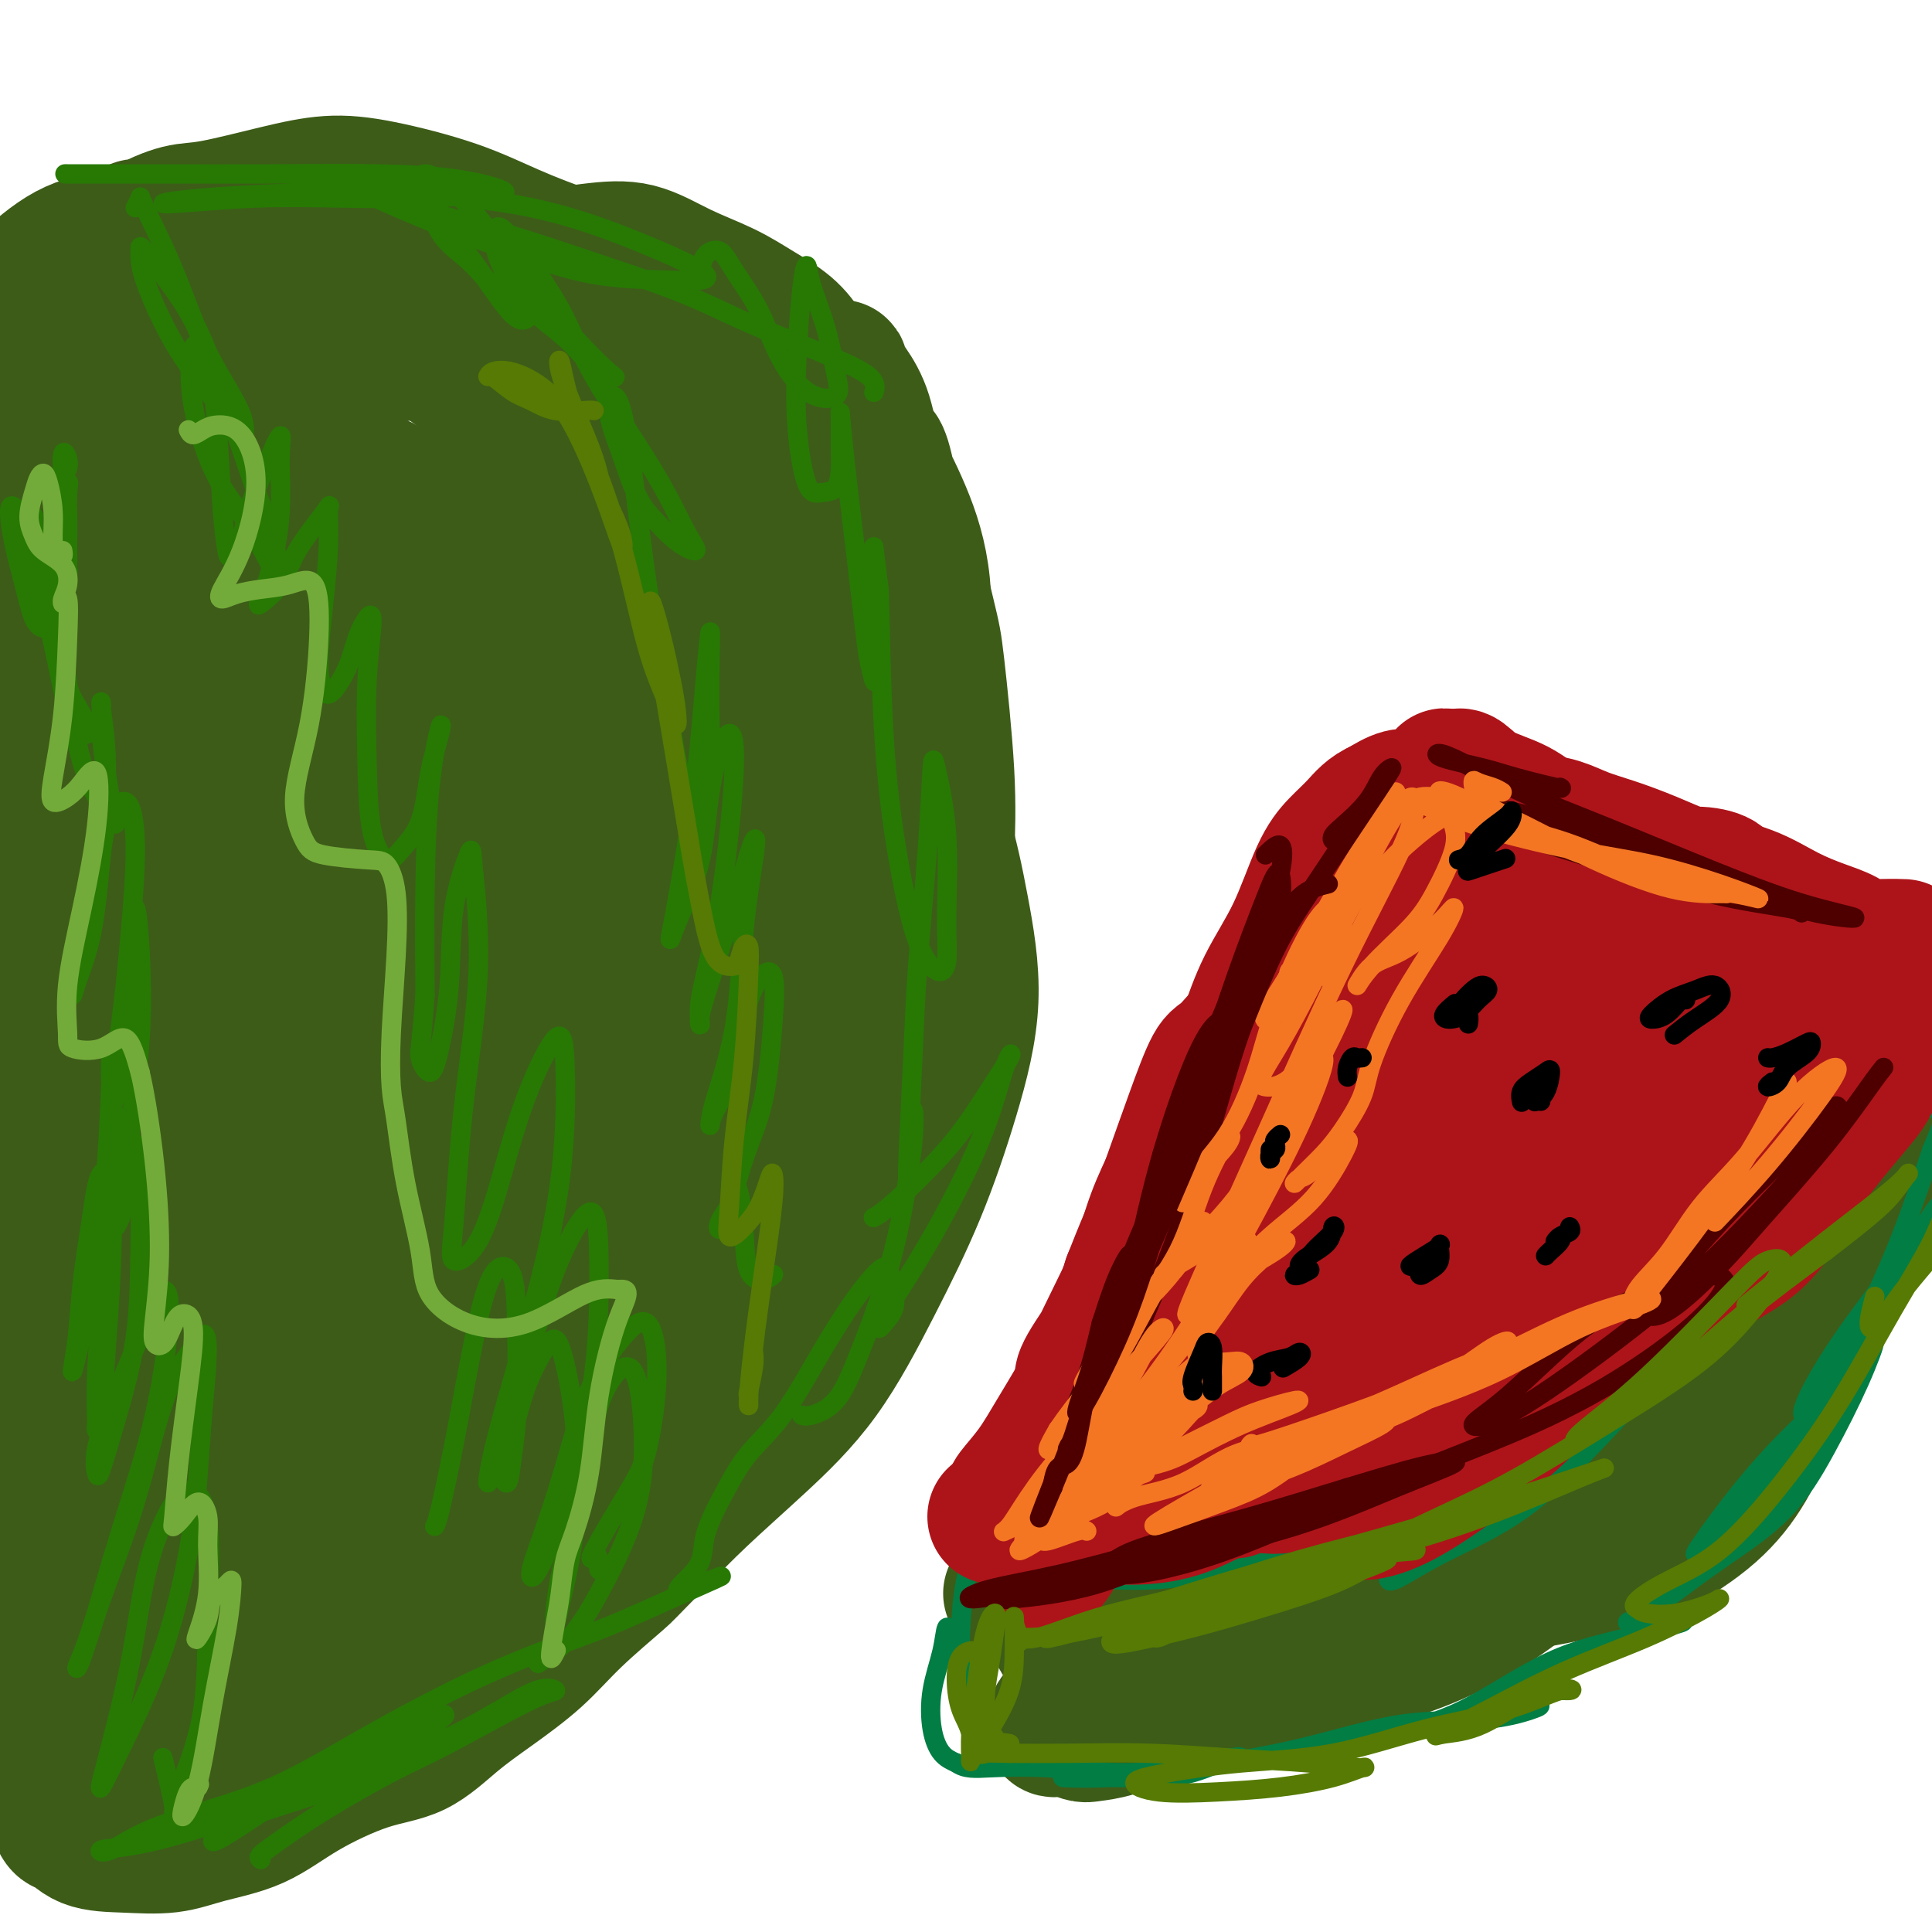 <svg viewBox='0 0 400 400' version='1.1' xmlns='http://www.w3.org/2000/svg' xmlns:xlink='http://www.w3.org/1999/xlink'><g fill='none' stroke='#3D5C18' stroke-width='28' stroke-linecap='round' stroke-linejoin='round'><path d='M48,104c-1.942,-1.488 -3.884,-2.976 -5,-4c-1.116,-1.024 -1.406,-1.583 -2,-2c-0.594,-0.417 -1.494,-0.692 -3,-1c-1.506,-0.308 -3.619,-0.650 -5,-1c-1.381,-0.350 -2.029,-0.706 -4,0c-1.971,0.706 -5.264,2.476 -7,4c-1.736,1.524 -1.914,2.802 -3,5c-1.086,2.198 -3.078,5.317 -5,9c-1.922,3.683 -3.772,7.932 -5,13c-1.228,5.068 -1.834,10.957 -2,17c-0.166,6.043 0.106,12.241 0,19c-0.106,6.759 -0.591,14.080 0,18c0.591,3.920 2.257,4.439 3,5c0.743,0.561 0.561,1.163 1,2c0.439,0.837 1.498,1.910 2,2c0.502,0.090 0.449,-0.803 0,-2c-0.449,-1.197 -1.292,-2.698 -2,-6c-0.708,-3.302 -1.281,-8.403 -2,-14c-0.719,-5.597 -1.584,-11.689 -2,-19c-0.416,-7.311 -0.382,-15.841 0,-22c0.382,-6.159 1.113,-9.947 2,-13c0.887,-3.053 1.929,-5.371 3,-8c1.071,-2.629 2.172,-5.571 4,-9c1.828,-3.429 4.382,-7.346 8,-11c3.618,-3.654 8.301,-7.044 13,-10c4.699,-2.956 9.414,-5.478 14,-7c4.586,-1.522 9.043,-2.043 14,-2c4.957,0.043 10.414,0.650 15,2c4.586,1.350 8.301,3.444 12,6c3.699,2.556 7.380,5.573 11,9c3.620,3.427 7.177,7.265 10,12c2.823,4.735 4.911,10.368 7,16'/><path d='M120,112c3.763,7.252 4.671,11.383 6,17c1.329,5.617 3.081,12.720 4,20c0.919,7.280 1.006,14.737 1,22c-0.006,7.263 -0.106,14.330 0,22c0.106,7.670 0.418,15.942 -1,25c-1.418,9.058 -4.567,18.903 -7,28c-2.433,9.097 -4.149,17.445 -7,25c-2.851,7.555 -6.838,14.318 -11,20c-4.162,5.682 -8.501,10.282 -13,14c-4.499,3.718 -9.160,6.555 -14,10c-4.840,3.445 -9.861,7.498 -15,11c-5.139,3.502 -10.398,6.453 -15,9c-4.602,2.547 -8.546,4.691 -13,5c-4.454,0.309 -9.416,-1.217 -13,-5c-3.584,-3.783 -5.789,-9.825 -8,-14c-2.211,-4.175 -4.428,-6.485 -7,-14c-2.572,-7.515 -5.499,-20.237 -7,-30c-1.501,-9.763 -1.576,-16.567 -2,-24c-0.424,-7.433 -1.195,-15.493 -1,-24c0.195,-8.507 1.358,-17.460 3,-27c1.642,-9.540 3.763,-19.667 6,-29c2.237,-9.333 4.591,-17.874 8,-26c3.409,-8.126 7.873,-15.839 11,-21c3.127,-5.161 4.917,-7.772 8,-12c3.083,-4.228 7.458,-10.074 10,-14c2.542,-3.926 3.251,-5.933 4,-7c0.749,-1.067 1.538,-1.195 3,-1c1.462,0.195 3.598,0.712 6,2c2.402,1.288 5.070,3.347 8,6c2.930,2.653 6.123,5.901 9,11c2.877,5.099 5.439,12.050 8,19'/><path d='M81,130c4.008,9.224 5.529,17.282 6,29c0.471,11.718 -0.108,27.094 0,37c0.108,9.906 0.902,14.340 0,26c-0.902,11.660 -3.501,30.544 -7,43c-3.499,12.456 -7.900,18.482 -13,25c-5.100,6.518 -10.900,13.526 -16,18c-5.100,4.474 -9.500,6.412 -13,7c-3.500,0.588 -6.100,-0.175 -9,-5c-2.900,-4.825 -6.101,-13.714 -8,-25c-1.899,-11.286 -2.497,-24.971 -2,-41c0.497,-16.029 2.088,-34.403 6,-53c3.912,-18.597 10.145,-37.418 18,-51c7.855,-13.582 17.331,-21.924 25,-27c7.669,-5.076 13.530,-6.886 18,-6c4.470,0.886 7.550,4.468 10,12c2.450,7.532 4.269,19.016 5,31c0.731,11.984 0.373,24.470 0,39c-0.373,14.530 -0.763,31.104 -1,42c-0.237,10.896 -0.322,16.115 -3,25c-2.678,8.885 -7.947,21.435 -13,29c-5.053,7.565 -9.888,10.145 -15,12c-5.112,1.855 -10.500,2.985 -15,0c-4.500,-2.985 -8.112,-10.084 -11,-19c-2.888,-8.916 -5.052,-19.647 -5,-35c0.052,-15.353 2.322,-35.326 5,-49c2.678,-13.674 5.765,-21.050 7,-24c1.235,-2.950 0.617,-1.475 0,0'/><path d='M73,121c8.356,-8.372 16.712,-16.743 21,-20c4.288,-3.257 4.509,-1.398 5,6c0.491,7.398 1.252,20.335 0,36c-1.252,15.665 -4.516,34.057 -7,52c-2.484,17.943 -4.187,35.439 -7,52c-2.813,16.561 -6.736,32.189 -11,43c-4.264,10.811 -8.869,16.805 -14,20c-5.131,3.195 -10.788,3.590 -15,0c-4.212,-3.590 -6.979,-11.166 -9,-21c-2.021,-9.834 -3.298,-21.925 -3,-36c0.298,-14.075 2.170,-30.135 6,-46c3.830,-15.865 9.619,-31.534 16,-44c6.381,-12.466 13.356,-21.729 19,-26c5.644,-4.271 9.957,-3.549 12,1c2.043,4.549 1.815,12.924 1,26c-0.815,13.076 -2.215,30.851 -4,49c-1.785,18.149 -3.953,36.670 -7,52c-3.047,15.330 -6.973,27.469 -10,35c-3.027,7.531 -5.156,10.455 -8,10c-2.844,-0.455 -6.402,-4.290 -8,-11c-1.598,-6.710 -1.237,-16.295 -1,-27c0.237,-10.705 0.350,-22.530 3,-37c2.650,-14.470 7.835,-31.584 13,-47c5.165,-15.416 10.308,-29.135 15,-38c4.692,-8.865 8.934,-12.878 11,-12c2.066,0.878 1.957,6.645 1,15c-0.957,8.355 -2.762,19.297 -5,31c-2.238,11.703 -4.909,24.168 -7,32c-2.091,7.832 -3.601,11.032 -6,13c-2.399,1.968 -5.685,2.705 -7,-1c-1.315,-3.705 -0.657,-11.853 0,-20'/><path d='M67,208c0.310,-7.251 1.086,-15.377 2,-25c0.914,-9.623 1.966,-20.742 4,-31c2.034,-10.258 5.050,-19.656 7,-27c1.950,-7.344 2.834,-12.633 3,-16c0.166,-3.367 -0.387,-4.811 -1,-6c-0.613,-1.189 -1.287,-2.121 -3,-3c-1.713,-0.879 -4.465,-1.703 -7,-3c-2.535,-1.297 -4.852,-3.067 -8,-5c-3.148,-1.933 -7.127,-4.029 -11,-5c-3.873,-0.971 -7.640,-0.817 -12,-1c-4.360,-0.183 -9.312,-0.704 -12,-1c-2.688,-0.296 -3.112,-0.368 -9,2c-5.888,2.368 -17.239,7.176 -23,10c-5.761,2.824 -5.932,3.664 -6,4c-0.068,0.336 -0.034,0.168 0,0'/><path d='M29,50c-1.244,-0.301 -2.487,-0.603 -3,-1c-0.513,-0.397 -0.295,-0.891 0,-1c0.295,-0.109 0.667,0.167 1,0c0.333,-0.167 0.628,-0.776 1,-1c0.372,-0.224 0.821,-0.064 1,0c0.179,0.064 0.090,0.032 0,0'/><path d='M24,50c0.383,-0.067 0.766,-0.135 1,0c0.234,0.135 0.320,0.472 1,0c0.680,-0.472 1.956,-1.752 4,-3c2.044,-1.248 4.856,-2.463 7,-3c2.144,-0.537 3.619,-0.396 7,-1c3.381,-0.604 8.667,-1.955 13,-3c4.333,-1.045 7.713,-1.785 11,-2c3.287,-0.215 6.482,0.096 11,1c4.518,0.904 10.358,2.402 15,4c4.642,1.598 8.085,3.295 12,5c3.915,1.705 8.300,3.418 13,5c4.700,1.582 9.713,3.035 14,5c4.287,1.965 7.849,4.443 11,7c3.151,2.557 5.892,5.194 8,9c2.108,3.806 3.583,8.782 5,14c1.417,5.218 2.777,10.677 4,16c1.223,5.323 2.309,10.509 3,15c0.691,4.491 0.988,8.289 1,12c0.012,3.711 -0.259,7.337 -1,12c-0.741,4.663 -1.950,10.364 -3,16c-1.050,5.636 -1.940,11.208 -3,17c-1.060,5.792 -2.292,11.806 -4,18c-1.708,6.194 -3.894,12.570 -6,19c-2.106,6.430 -4.134,12.915 -7,19c-2.866,6.085 -6.572,11.771 -11,18c-4.428,6.229 -9.579,13.001 -13,17c-3.421,3.999 -5.113,5.227 -7,7c-1.887,1.773 -3.970,4.093 -8,8c-4.030,3.907 -10.009,9.402 -15,14c-4.991,4.598 -8.996,8.299 -13,12'/><path d='M74,308c-9.076,8.095 -10.267,7.832 -13,10c-2.733,2.168 -7.010,6.767 -11,10c-3.990,3.233 -7.694,5.099 -11,7c-3.306,1.901 -6.214,3.835 -8,5c-1.786,1.165 -2.451,1.560 -3,2c-0.549,0.440 -0.981,0.924 -1,1c-0.019,0.076 0.374,-0.255 2,-1c1.626,-0.745 4.483,-1.905 7,-3c2.517,-1.095 4.693,-2.126 7,-4c2.307,-1.874 4.745,-4.590 8,-7c3.255,-2.410 7.329,-4.512 11,-8c3.671,-3.488 6.941,-8.362 11,-13c4.059,-4.638 8.907,-9.039 13,-14c4.093,-4.961 7.433,-10.480 11,-17c3.567,-6.520 7.363,-14.039 11,-22c3.637,-7.961 7.114,-16.364 11,-24c3.886,-7.636 8.179,-14.506 12,-21c3.821,-6.494 7.170,-12.613 10,-18c2.830,-5.387 5.140,-10.041 7,-15c1.860,-4.959 3.271,-10.221 5,-16c1.729,-5.779 3.777,-12.074 5,-18c1.223,-5.926 1.620,-11.481 2,-16c0.380,-4.519 0.743,-8.002 0,-11c-0.743,-2.998 -2.593,-5.513 -4,-8c-1.407,-2.487 -2.373,-4.947 -4,-8c-1.627,-3.053 -3.916,-6.700 -6,-10c-2.084,-3.300 -3.962,-6.252 -6,-9c-2.038,-2.748 -4.237,-5.293 -7,-7c-2.763,-1.707 -6.090,-2.575 -9,-4c-2.910,-1.425 -5.403,-3.407 -8,-5c-2.597,-1.593 -5.299,-2.796 -8,-4'/><path d='M108,60c-5.226,-2.941 -5.793,-3.793 -8,-5c-2.207,-1.207 -6.056,-2.769 -9,-4c-2.944,-1.231 -4.985,-2.132 -8,-3c-3.015,-0.868 -7.006,-1.705 -11,-2c-3.994,-0.295 -7.993,-0.049 -12,0c-4.007,0.049 -8.023,-0.099 -11,0c-2.977,0.099 -4.916,0.446 -9,1c-4.084,0.554 -10.315,1.315 -15,2c-4.685,0.685 -7.826,1.294 -11,3c-3.174,1.706 -6.381,4.510 -9,7c-2.619,2.490 -4.650,4.668 -7,7c-2.350,2.332 -5.017,4.820 -6,6c-0.983,1.180 -0.281,1.051 0,1c0.281,-0.051 0.140,-0.026 0,0'/><path d='M54,57c-1.451,-0.117 -2.902,-0.233 -5,0c-2.098,0.233 -4.842,0.816 -8,1c-3.158,0.184 -6.730,-0.032 -10,1c-3.270,1.032 -6.237,3.312 -9,5c-2.763,1.688 -5.320,2.784 -7,4c-1.680,1.216 -2.481,2.551 -3,3c-0.519,0.449 -0.756,0.013 -1,0c-0.244,-0.013 -0.497,0.397 0,0c0.497,-0.397 1.742,-1.600 4,-3c2.258,-1.400 5.528,-2.996 8,-4c2.472,-1.004 4.147,-1.415 7,-2c2.853,-0.585 6.886,-1.345 13,-2c6.114,-0.655 14.309,-1.206 19,-1c4.691,0.206 5.876,1.167 7,2c1.124,0.833 2.185,1.536 2,3c-0.185,1.464 -1.618,3.689 -4,6c-2.382,2.311 -5.713,4.709 -9,7c-3.287,2.291 -6.532,4.475 -10,6c-3.468,1.525 -7.161,2.392 -9,2c-1.839,-0.392 -1.825,-2.042 -2,-3c-0.175,-0.958 -0.540,-1.225 3,-3c3.540,-1.775 10.985,-5.060 16,-7c5.015,-1.940 7.599,-2.536 14,-3c6.401,-0.464 16.620,-0.795 26,0c9.380,0.795 17.920,2.716 25,9c7.080,6.284 12.698,16.931 16,27c3.302,10.069 4.287,19.560 5,28c0.713,8.440 1.152,15.828 0,22c-1.152,6.172 -3.896,11.129 -8,16c-4.104,4.871 -9.566,9.658 -15,15c-5.434,5.342 -10.838,11.241 -15,14c-4.162,2.759 -7.081,2.380 -10,2'/><path d='M94,202c-2.807,-0.326 -4.826,-2.141 -6,-6c-1.174,-3.859 -1.505,-9.761 -1,-18c0.505,-8.239 1.844,-18.814 4,-31c2.156,-12.186 5.127,-25.984 9,-36c3.873,-10.016 8.648,-16.252 12,-18c3.352,-1.748 5.282,0.990 7,6c1.718,5.010 3.224,12.292 4,22c0.776,9.708 0.822,21.844 1,34c0.178,12.156 0.488,24.333 -1,35c-1.488,10.667 -4.775,19.823 -7,25c-2.225,5.177 -3.389,6.376 -5,6c-1.611,-0.376 -3.670,-2.326 -5,-6c-1.330,-3.674 -1.930,-9.071 -2,-16c-0.070,-6.929 0.391,-15.390 1,-25c0.609,-9.610 1.366,-20.369 4,-31c2.634,-10.631 7.144,-21.133 11,-27c3.856,-5.867 7.059,-7.097 10,-6c2.941,1.097 5.620,4.522 8,9c2.380,4.478 4.463,10.011 7,16c2.537,5.989 5.530,12.435 8,19c2.470,6.565 4.418,13.250 6,21c1.582,7.750 2.800,16.565 4,24c1.200,7.435 2.383,13.491 2,18c-0.383,4.509 -2.331,7.473 -5,11c-2.669,3.527 -6.058,7.617 -10,12c-3.942,4.383 -8.438,9.057 -13,15c-4.562,5.943 -9.192,13.153 -12,18c-2.808,4.847 -3.794,7.330 -5,11c-1.206,3.670 -2.632,8.527 -4,12c-1.368,3.473 -2.676,5.564 -4,8c-1.324,2.436 -2.662,5.218 -4,8'/><path d='M108,312c-3.659,6.989 -4.306,4.961 -6,6c-1.694,1.039 -4.434,5.143 -8,9c-3.566,3.857 -7.957,7.466 -12,10c-4.043,2.534 -7.738,3.995 -12,6c-4.262,2.005 -9.093,4.556 -13,6c-3.907,1.444 -6.891,1.782 -12,4c-5.109,2.218 -12.342,6.316 -18,9c-5.658,2.684 -9.742,3.954 -13,5c-3.258,1.046 -5.691,1.869 -7,2c-1.309,0.131 -1.493,-0.429 -1,-1c0.493,-0.571 1.662,-1.153 4,-2c2.338,-0.847 5.845,-1.960 10,-4c4.155,-2.040 8.957,-5.006 14,-8c5.043,-2.994 10.328,-6.015 17,-10c6.672,-3.985 14.733,-8.932 22,-13c7.267,-4.068 13.742,-7.256 21,-11c7.258,-3.744 15.301,-8.044 22,-13c6.699,-4.956 12.055,-10.569 17,-17c4.945,-6.431 9.481,-13.681 14,-21c4.519,-7.319 9.023,-14.709 12,-19c2.977,-4.291 4.429,-5.484 7,-10c2.571,-4.516 6.262,-12.357 9,-19c2.738,-6.643 4.524,-12.089 6,-16c1.476,-3.911 2.641,-6.288 4,-12c1.359,-5.712 2.912,-14.759 4,-20c1.088,-5.241 1.712,-6.675 2,-10c0.288,-3.325 0.240,-8.540 0,-15c-0.240,-6.460 -0.673,-14.165 -1,-19c-0.327,-4.835 -0.550,-6.802 -1,-10c-0.450,-3.198 -1.129,-7.628 -2,-11c-0.871,-3.372 -1.936,-5.686 -3,-8'/><path d='M184,100c-1.681,-8.672 -2.384,-6.352 -3,-7c-0.616,-0.648 -1.147,-4.262 -2,-7c-0.853,-2.738 -2.029,-4.598 -3,-6c-0.971,-1.402 -1.739,-2.344 -2,-3c-0.261,-0.656 -0.017,-1.025 0,-1c0.017,0.025 -0.195,0.442 0,2c0.195,1.558 0.795,4.255 2,7c1.205,2.745 3.014,5.537 5,9c1.986,3.463 4.147,7.597 6,12c1.853,4.403 3.397,9.074 4,15c0.603,5.926 0.264,13.106 0,20c-0.264,6.894 -0.455,13.500 -1,21c-0.545,7.500 -1.445,15.893 -3,24c-1.555,8.107 -3.767,15.928 -6,22c-2.233,6.072 -4.488,10.393 -6,13c-1.512,2.607 -2.280,3.498 -3,4c-0.720,0.502 -1.392,0.614 -2,0c-0.608,-0.614 -1.152,-1.953 -1,-4c0.152,-2.047 0.999,-4.800 2,-9c1.001,-4.200 2.157,-9.846 4,-15c1.843,-5.154 4.372,-9.815 6,-16c1.628,-6.185 2.356,-13.894 3,-21c0.644,-7.106 1.206,-13.609 1,-19c-0.206,-5.391 -1.178,-9.671 -2,-14c-0.822,-4.329 -1.492,-8.708 -2,-13c-0.508,-4.292 -0.854,-8.498 -2,-12c-1.146,-3.502 -3.092,-6.300 -5,-9c-1.908,-2.700 -3.780,-5.301 -6,-8c-2.220,-2.699 -4.790,-5.496 -7,-8c-2.210,-2.504 -4.060,-4.715 -6,-7c-1.940,-2.285 -3.970,-4.642 -6,-7'/><path d='M149,63c-5.983,-6.818 -5.941,-4.363 -8,-4c-2.059,0.363 -6.219,-1.367 -10,-2c-3.781,-0.633 -7.184,-0.171 -11,0c-3.816,0.171 -8.046,0.051 -12,0c-3.954,-0.051 -7.633,-0.032 -12,0c-4.367,0.032 -9.421,0.076 -13,0c-3.579,-0.076 -5.682,-0.271 -9,0c-3.318,0.271 -7.850,1.009 -12,2c-4.150,0.991 -7.916,2.235 -12,4c-4.084,1.765 -8.485,4.051 -11,6c-2.515,1.949 -3.142,3.561 -4,5c-0.858,1.439 -1.945,2.706 -2,4c-0.055,1.294 0.924,2.615 3,3c2.076,0.385 5.249,-0.166 10,-1c4.751,-0.834 11.081,-1.952 16,-3c4.919,-1.048 8.429,-2.027 15,-3c6.571,-0.973 16.204,-1.941 26,-2c9.796,-0.059 19.754,0.792 30,6c10.246,5.208 20.778,14.775 28,24c7.222,9.225 11.132,18.110 15,26c3.868,7.890 7.692,14.785 11,22c3.308,7.215 6.100,14.749 8,21c1.900,6.251 2.908,11.218 4,17c1.092,5.782 2.269,12.379 2,19c-0.269,6.621 -1.984,13.267 -4,20c-2.016,6.733 -4.332,13.554 -7,20c-2.668,6.446 -5.687,12.517 -9,19c-3.313,6.483 -6.919,13.377 -11,19c-4.081,5.623 -8.637,9.975 -13,14c-4.363,4.025 -8.532,7.721 -12,11c-3.468,3.279 -6.234,6.139 -9,9'/><path d='M136,319c-6.624,6.691 -6.184,6.419 -8,8c-1.816,1.581 -5.889,5.015 -9,8c-3.111,2.985 -5.259,5.521 -8,8c-2.741,2.479 -6.075,4.902 -9,7c-2.925,2.098 -5.443,3.871 -8,6c-2.557,2.129 -5.154,4.615 -8,6c-2.846,1.385 -5.941,1.671 -10,3c-4.059,1.329 -9.083,3.701 -13,6c-3.917,2.299 -6.729,4.524 -10,6c-3.271,1.476 -7.003,2.202 -10,3c-2.997,0.798 -5.261,1.669 -8,2c-2.739,0.331 -5.954,0.122 -9,0c-3.046,-0.122 -5.923,-0.157 -8,-1c-2.077,-0.843 -3.353,-2.493 -4,-3c-0.647,-0.507 -0.663,0.129 -1,0c-0.337,-0.129 -0.995,-1.021 -1,-2c-0.005,-0.979 0.642,-2.043 1,-4c0.358,-1.957 0.428,-4.805 1,-8c0.572,-3.195 1.646,-6.736 2,-12c0.354,-5.264 -0.011,-12.249 0,-21c0.011,-8.751 0.397,-19.268 0,-29c-0.397,-9.732 -1.576,-18.681 -2,-23c-0.424,-4.319 -0.094,-4.009 0,-4c0.094,0.009 -0.049,-0.284 0,3c0.049,3.284 0.290,10.144 0,17c-0.290,6.856 -1.111,13.707 -2,21c-0.889,7.293 -1.846,15.029 -3,22c-1.154,6.971 -2.505,13.178 -4,17c-1.495,3.822 -3.133,5.260 -4,6c-0.867,0.740 -0.962,0.783 -1,0c-0.038,-0.783 -0.019,-2.391 0,-4'/><path d='M0,357c-0.411,-2.592 -0.938,-7.074 0,-15c0.938,-7.926 3.341,-19.298 5,-31c1.659,-11.702 2.572,-23.734 4,-32c1.428,-8.266 3.369,-12.766 5,-13c1.631,-0.234 2.951,3.799 4,10c1.049,6.201 1.827,14.568 2,23c0.173,8.432 -0.258,16.927 -1,25c-0.742,8.073 -1.794,15.724 -3,20c-1.206,4.276 -2.566,5.176 -4,6c-1.434,0.824 -2.942,1.573 -4,1c-1.058,-0.573 -1.666,-2.468 -2,-8c-0.334,-5.532 -0.396,-14.701 0,-24c0.396,-9.299 1.248,-18.726 4,-30c2.752,-11.274 7.403,-24.394 13,-34c5.597,-9.606 12.140,-15.698 17,-20c4.860,-4.302 8.039,-6.814 11,-7c2.961,-0.186 5.706,1.955 7,7c1.294,5.045 1.139,12.994 1,21c-0.139,8.006 -0.262,16.070 -1,22c-0.738,5.930 -2.091,9.726 -3,11c-0.909,1.274 -1.376,0.025 -1,-2c0.376,-2.025 1.593,-4.828 3,-10c1.407,-5.172 3.004,-12.715 6,-22c2.996,-9.285 7.390,-20.314 13,-30c5.610,-9.686 12.437,-18.030 19,-25c6.563,-6.970 12.862,-12.567 18,-17c5.138,-4.433 9.114,-7.702 13,-12c3.886,-4.298 7.681,-9.626 12,-14c4.319,-4.374 9.163,-7.793 13,-11c3.837,-3.207 6.668,-6.202 9,-9c2.332,-2.798 4.166,-5.399 6,-8'/><path d='M166,129c11.264,-12.275 3.926,-7.462 2,-7c-1.926,0.462 1.562,-3.429 3,-6c1.438,-2.571 0.826,-3.824 1,-6c0.174,-2.176 1.134,-5.277 2,-8c0.866,-2.723 1.639,-5.070 2,-7c0.361,-1.930 0.311,-3.443 0,-5c-0.311,-1.557 -0.882,-3.157 -2,-5c-1.118,-1.843 -2.784,-3.928 -4,-6c-1.216,-2.072 -1.981,-4.132 -3,-6c-1.019,-1.868 -2.292,-3.545 -4,-5c-1.708,-1.455 -3.850,-2.689 -6,-4c-2.150,-1.311 -4.308,-2.700 -7,-4c-2.692,-1.300 -5.917,-2.513 -9,-4c-3.083,-1.487 -6.024,-3.250 -9,-4c-2.976,-0.750 -5.986,-0.488 -10,0c-4.014,0.488 -9.030,1.203 -12,2c-2.970,0.797 -3.893,1.677 -7,2c-3.107,0.323 -8.400,0.089 -12,0c-3.600,-0.089 -5.509,-0.034 -8,0c-2.491,0.034 -5.563,0.048 -8,0c-2.437,-0.048 -4.239,-0.156 -6,0c-1.761,0.156 -3.482,0.578 -5,1c-1.518,0.422 -2.835,0.845 -3,1c-0.165,0.155 0.822,0.041 1,0c0.178,-0.041 -0.451,-0.009 2,0c2.451,0.009 7.984,-0.005 12,0c4.016,0.005 6.515,0.029 10,0c3.485,-0.029 7.955,-0.111 16,0c8.045,0.111 19.666,0.414 26,1c6.334,0.586 7.381,1.453 11,3c3.619,1.547 9.809,3.773 16,6'/><path d='M155,68c7.692,3.946 13.422,9.310 17,13c3.578,3.690 5.005,5.706 7,9c1.995,3.294 4.559,7.868 7,15c2.441,7.132 4.758,16.824 6,22c1.242,5.176 1.409,5.837 2,11c0.591,5.163 1.605,14.829 2,22c0.395,7.171 0.170,11.846 0,18c-0.170,6.154 -0.286,13.788 -1,21c-0.714,7.212 -2.024,14.003 -3,20c-0.976,5.997 -1.616,11.201 -3,16c-1.384,4.799 -3.513,9.192 -6,14c-2.487,4.808 -5.332,10.030 -9,16c-3.668,5.970 -8.160,12.687 -13,19c-4.840,6.313 -10.029,12.224 -15,18c-4.971,5.776 -9.723,11.419 -14,16c-4.277,4.581 -8.080,8.099 -12,12c-3.920,3.901 -7.956,8.183 -12,11c-4.044,2.817 -8.096,4.167 -12,6c-3.904,1.833 -7.661,4.149 -11,6c-3.339,1.851 -6.261,3.238 -9,4c-2.739,0.762 -5.294,0.898 -7,1c-1.706,0.102 -2.562,0.170 -3,0c-0.438,-0.170 -0.457,-0.578 0,-1c0.457,-0.422 1.391,-0.856 3,-2c1.609,-1.144 3.895,-2.996 6,-5c2.105,-2.004 4.031,-4.158 6,-6c1.969,-1.842 3.981,-3.370 7,-6c3.019,-2.630 7.043,-6.362 12,-12c4.957,-5.638 10.845,-13.182 16,-20c5.155,-6.818 9.578,-12.909 14,-19'/><path d='M130,287c6.526,-8.945 7.840,-11.809 10,-15c2.160,-3.191 5.167,-6.711 7,-11c1.833,-4.289 2.494,-9.347 3,-12c0.506,-2.653 0.859,-2.901 1,-3c0.141,-0.099 0.071,-0.050 0,0'/><path d='M260,329c0.047,-0.491 0.094,-0.981 0,-1c-0.094,-0.019 -0.329,0.434 1,1c1.329,0.566 4.221,1.246 6,2c1.779,0.754 2.447,1.581 5,2c2.553,0.419 6.993,0.431 12,0c5.007,-0.431 10.581,-1.305 14,-2c3.419,-0.695 4.684,-1.211 9,-2c4.316,-0.789 11.682,-1.851 17,-3c5.318,-1.149 8.586,-2.383 11,-3c2.414,-0.617 3.973,-0.615 7,-2c3.027,-1.385 7.522,-4.158 11,-7c3.478,-2.842 5.939,-5.754 8,-9c2.061,-3.246 3.723,-6.824 5,-10c1.277,-3.176 2.169,-5.948 3,-9c0.831,-3.052 1.599,-6.384 3,-10c1.401,-3.616 3.434,-7.515 5,-11c1.566,-3.485 2.666,-6.556 4,-10c1.334,-3.444 2.903,-7.262 4,-10c1.097,-2.738 1.721,-4.396 2,-6c0.279,-1.604 0.213,-3.155 0,-4c-0.213,-0.845 -0.574,-0.984 -1,-1c-0.426,-0.016 -0.916,0.090 -1,0c-0.084,-0.090 0.237,-0.377 0,0c-0.237,0.377 -1.032,1.419 -2,3c-0.968,1.581 -2.109,3.703 -3,6c-0.891,2.297 -1.530,4.769 -2,7c-0.470,2.231 -0.770,4.219 -2,8c-1.230,3.781 -3.392,9.354 -5,13c-1.608,3.646 -2.664,5.366 -5,9c-2.336,3.634 -5.953,9.181 -10,14c-4.047,4.819 -8.523,8.909 -13,13'/><path d='M343,307c-4.792,5.158 -5.273,4.552 -9,7c-3.727,2.448 -10.700,7.949 -16,12c-5.300,4.051 -8.927,6.653 -13,9c-4.073,2.347 -8.592,4.438 -13,6c-4.408,1.562 -8.703,2.595 -13,4c-4.297,1.405 -8.595,3.182 -13,4c-4.405,0.818 -8.917,0.678 -12,1c-3.083,0.322 -4.736,1.107 -7,2c-2.264,0.893 -5.138,1.896 -8,3c-2.862,1.104 -5.712,2.310 -8,3c-2.288,0.690 -4.014,0.865 -5,1c-0.986,0.135 -1.231,0.230 -2,0c-0.769,-0.230 -2.061,-0.784 -3,-1c-0.939,-0.216 -1.524,-0.093 -2,0c-0.476,0.093 -0.843,0.155 -1,0c-0.157,-0.155 -0.106,-0.529 0,-1c0.106,-0.471 0.266,-1.040 1,-2c0.734,-0.960 2.043,-2.313 3,-3c0.957,-0.687 1.563,-0.709 2,-1c0.437,-0.291 0.706,-0.852 1,-1c0.294,-0.148 0.611,0.116 1,0c0.389,-0.116 0.848,-0.613 1,-1c0.152,-0.387 -0.002,-0.665 0,-1c0.002,-0.335 0.162,-0.727 0,-1c-0.162,-0.273 -0.646,-0.428 -1,-1c-0.354,-0.572 -0.578,-1.560 -1,-2c-0.422,-0.440 -1.041,-0.334 -2,-1c-0.959,-0.666 -2.257,-2.106 -3,-3c-0.743,-0.894 -0.931,-1.241 -1,-2c-0.069,-0.759 -0.020,-1.931 0,-3c0.020,-1.069 0.010,-2.034 0,-3'/><path d='M219,332c-0.227,-1.605 -0.294,-1.617 0,-2c0.294,-0.383 0.950,-1.137 1,-1c0.050,0.137 -0.505,1.164 -1,2c-0.495,0.836 -0.931,1.480 -1,2c-0.069,0.520 0.228,0.917 0,1c-0.228,0.083 -0.982,-0.146 -1,0c-0.018,0.146 0.699,0.669 1,1c0.301,0.331 0.186,0.469 1,1c0.814,0.531 2.556,1.453 5,2c2.444,0.547 5.588,0.719 8,1c2.412,0.281 4.091,0.671 6,1c1.909,0.329 4.046,0.596 6,1c1.954,0.404 3.724,0.944 6,1c2.276,0.056 5.060,-0.374 7,-1c1.940,-0.626 3.038,-1.450 5,-2c1.962,-0.550 4.788,-0.827 7,-1c2.212,-0.173 3.809,-0.243 5,0c1.191,0.243 1.974,0.799 3,1c1.026,0.201 2.294,0.047 3,0c0.706,-0.047 0.849,0.015 1,0c0.151,-0.015 0.310,-0.106 -1,0c-1.310,0.106 -4.090,0.408 -7,1c-2.910,0.592 -5.950,1.475 -9,2c-3.050,0.525 -6.109,0.691 -10,0c-3.891,-0.691 -8.614,-2.238 -13,-4c-4.386,-1.762 -8.433,-3.740 -12,-5c-3.567,-1.260 -6.653,-1.801 -9,-2c-2.347,-0.199 -3.956,-0.057 -5,0c-1.044,0.057 -1.522,0.028 -2,0'/><path d='M213,331c-6.667,-1.822 -2.835,-0.876 -1,-1c1.835,-0.124 1.671,-1.317 2,-2c0.329,-0.683 1.149,-0.855 3,-1c1.851,-0.145 4.733,-0.263 7,0c2.267,0.263 3.920,0.909 6,1c2.080,0.091 4.586,-0.371 7,0c2.414,0.371 4.735,1.574 7,2c2.265,0.426 4.474,0.074 7,0c2.526,-0.074 5.367,0.131 7,0c1.633,-0.131 2.056,-0.598 5,-1c2.944,-0.402 8.410,-0.740 12,-1c3.590,-0.260 5.305,-0.442 7,0c1.695,0.442 3.371,1.509 5,2c1.629,0.491 3.212,0.406 5,0c1.788,-0.406 3.782,-1.134 6,-2c2.218,-0.866 4.662,-1.872 7,-3c2.338,-1.128 4.572,-2.379 7,-3c2.428,-0.621 5.052,-0.613 7,-1c1.948,-0.387 3.220,-1.171 5,-2c1.780,-0.829 4.067,-1.704 6,-3c1.933,-1.296 3.511,-3.012 5,-4c1.489,-0.988 2.887,-1.248 5,-3c2.113,-1.752 4.939,-4.997 7,-7c2.061,-2.003 3.355,-2.764 5,-4c1.645,-1.236 3.642,-2.948 6,-5c2.358,-2.052 5.079,-4.444 7,-7c1.921,-2.556 3.042,-5.276 5,-8c1.958,-2.724 4.752,-5.452 6,-7c1.248,-1.548 0.952,-1.917 2,-4c1.048,-2.083 3.442,-5.881 5,-9c1.558,-3.119 2.279,-5.560 3,-8'/><path d='M386,250c4.458,-7.260 5.103,-7.409 6,-9c0.897,-1.591 2.044,-4.622 3,-7c0.956,-2.378 1.719,-4.102 2,-5c0.281,-0.898 0.080,-0.971 0,-1c-0.080,-0.029 -0.040,-0.015 0,0'/></g>
<g fill='none' stroke='#277904' stroke-width='4' stroke-linecap='round' stroke-linejoin='round'><path d='M14,97c0.113,-0.591 0.225,-1.182 0,-2c-0.225,-0.818 -0.789,-1.862 -1,-1c-0.211,0.862 -0.071,3.630 0,6c0.071,2.370 0.072,4.343 0,7c-0.072,2.657 -0.215,5.997 0,8c0.215,2.003 0.790,2.669 1,3c0.210,0.331 0.056,0.325 0,0c-0.056,-0.325 -0.013,-0.971 0,-2c0.013,-1.029 -0.003,-2.443 0,-4c0.003,-1.557 0.025,-3.258 0,-5c-0.025,-1.742 -0.098,-3.524 0,-5c0.098,-1.476 0.366,-2.645 0,-2c-0.366,0.645 -1.365,3.104 -2,6c-0.635,2.896 -0.904,6.228 -1,10c-0.096,3.772 -0.019,7.985 0,10c0.019,2.015 -0.022,1.833 0,2c0.022,0.167 0.105,0.684 0,0c-0.105,-0.684 -0.399,-2.569 -1,-4c-0.601,-1.431 -1.510,-2.410 -2,-4c-0.490,-1.590 -0.560,-3.793 -1,-6c-0.440,-2.207 -1.250,-4.417 -2,-6c-0.750,-1.583 -1.439,-2.537 -2,-3c-0.561,-0.463 -0.995,-0.435 -1,1c-0.005,1.435 0.419,4.278 1,7c0.581,2.722 1.319,5.324 2,8c0.681,2.676 1.304,5.425 2,7c0.696,1.575 1.466,1.977 2,2c0.534,0.023 0.834,-0.334 1,-1c0.166,-0.666 0.199,-1.641 0,-3c-0.199,-1.359 -0.628,-3.103 -1,-5c-0.372,-1.897 -0.686,-3.949 -1,-6'/><path d='M8,115c-0.387,-3.516 -0.855,-4.807 -1,-6c-0.145,-1.193 0.032,-2.288 0,-2c-0.032,0.288 -0.274,1.958 0,5c0.274,3.042 1.065,7.454 2,12c0.935,4.546 2.015,9.225 3,14c0.985,4.775 1.875,9.645 3,12c1.125,2.355 2.485,2.194 3,2c0.515,-0.194 0.183,-0.420 0,-1c-0.183,-0.580 -0.219,-1.513 -1,-3c-0.781,-1.487 -2.309,-3.527 -3,-6c-0.691,-2.473 -0.545,-5.379 -1,-8c-0.455,-2.621 -1.511,-4.958 -2,-6c-0.489,-1.042 -0.412,-0.791 0,0c0.412,0.791 1.159,2.120 2,7c0.841,4.880 1.778,13.311 3,19c1.222,5.689 2.731,8.636 4,11c1.269,2.364 2.298,4.143 3,5c0.702,0.857 1.078,0.790 1,0c-0.078,-0.790 -0.611,-2.302 -1,-4c-0.389,-1.698 -0.636,-3.580 -1,-6c-0.364,-2.420 -0.846,-5.377 -1,-8c-0.154,-2.623 0.021,-4.912 0,-6c-0.021,-1.088 -0.236,-0.976 0,1c0.236,1.976 0.925,5.817 1,11c0.075,5.183 -0.465,11.708 -1,18c-0.535,6.292 -1.066,12.352 -2,17c-0.934,4.648 -2.269,7.884 -3,10c-0.731,2.116 -0.856,3.114 -1,3c-0.144,-0.114 -0.308,-1.338 0,-3c0.308,-1.662 1.088,-3.760 2,-7c0.912,-3.240 1.956,-7.620 3,-12'/><path d='M20,184c1.019,-5.959 1.066,-9.855 2,-13c0.934,-3.145 2.754,-5.537 4,-5c1.246,0.537 1.918,4.004 2,9c0.082,4.996 -0.425,11.522 -1,18c-0.575,6.478 -1.219,12.906 -2,19c-0.781,6.094 -1.699,11.852 -2,15c-0.301,3.148 0.013,3.686 0,4c-0.013,0.314 -0.354,0.403 0,-1c0.354,-1.403 1.405,-4.300 2,-8c0.595,-3.700 0.736,-8.205 1,-13c0.264,-4.795 0.652,-9.882 1,-14c0.348,-4.118 0.656,-7.268 1,-7c0.344,0.268 0.726,3.954 1,9c0.274,5.046 0.441,11.452 0,18c-0.441,6.548 -1.492,13.236 -2,19c-0.508,5.764 -0.475,10.603 -1,14c-0.525,3.397 -1.609,5.353 -2,6c-0.391,0.647 -0.091,-0.015 0,-1c0.091,-0.985 -0.028,-2.295 0,-5c0.028,-2.705 0.201,-6.806 0,-11c-0.201,-4.194 -0.777,-8.481 -1,-12c-0.223,-3.519 -0.093,-6.270 0,-7c0.093,-0.730 0.150,0.560 0,5c-0.150,4.440 -0.506,12.029 -1,19c-0.494,6.971 -1.125,13.323 -2,19c-0.875,5.677 -1.994,10.679 -3,15c-1.006,4.321 -1.898,7.962 -2,8c-0.102,0.038 0.588,-3.528 1,-7c0.412,-3.472 0.546,-6.849 1,-11c0.454,-4.151 1.227,-9.075 2,-14'/><path d='M19,252c0.954,-6.873 1.339,-8.057 2,-9c0.661,-0.943 1.599,-1.646 2,2c0.401,3.646 0.265,11.641 0,18c-0.265,6.359 -0.660,11.082 -1,16c-0.340,4.918 -0.624,10.031 -1,13c-0.376,2.969 -0.843,3.792 -1,4c-0.157,0.208 -0.005,-0.201 0,-2c0.005,-1.799 -0.139,-4.990 0,-9c0.139,-4.010 0.559,-8.841 1,-15c0.441,-6.159 0.902,-13.647 2,-20c1.098,-6.353 2.832,-11.572 4,-13c1.168,-1.428 1.770,0.934 2,5c0.230,4.066 0.086,9.835 0,16c-0.086,6.165 -0.116,12.726 -1,19c-0.884,6.274 -2.622,12.263 -4,17c-1.378,4.737 -2.397,8.223 -3,10c-0.603,1.777 -0.790,1.844 -1,1c-0.210,-0.844 -0.443,-2.598 0,-5c0.443,-2.402 1.563,-5.453 3,-9c1.437,-3.547 3.191,-7.590 5,-12c1.809,-4.410 3.674,-9.186 5,-11c1.326,-1.814 2.113,-0.667 2,4c-0.113,4.667 -1.125,12.855 -3,21c-1.875,8.145 -4.612,16.247 -7,24c-2.388,7.753 -4.426,15.156 -6,20c-1.574,4.844 -2.685,7.128 -3,8c-0.315,0.872 0.164,0.333 1,-2c0.836,-2.333 2.028,-6.460 4,-12c1.972,-5.540 4.723,-12.491 7,-20c2.277,-7.509 4.079,-15.574 6,-21c1.921,-5.426 3.960,-8.213 6,-11'/><path d='M40,279c4.224,-8.321 2.785,3.877 2,13c-0.785,9.123 -0.915,15.170 -2,23c-1.085,7.830 -3.126,17.441 -6,26c-2.874,8.559 -6.583,16.066 -9,21c-2.417,4.934 -3.544,7.296 -4,8c-0.456,0.704 -0.240,-0.251 1,-5c1.240,-4.749 3.506,-13.292 5,-21c1.494,-7.708 2.218,-14.581 4,-21c1.782,-6.419 4.622,-12.382 7,-14c2.378,-1.618 4.293,1.111 5,6c0.707,4.889 0.205,11.938 0,19c-0.205,7.062 -0.115,14.136 -1,20c-0.885,5.864 -2.745,10.519 -4,14c-1.255,3.481 -1.903,5.789 -2,7c-0.097,1.211 0.359,1.326 0,-1c-0.359,-2.326 -1.531,-7.093 -2,-9c-0.469,-1.907 -0.234,-0.953 0,0'/><path d='M28,43c0.450,-0.791 0.900,-1.581 1,-2c0.100,-0.419 -0.149,-0.465 1,2c1.149,2.465 3.696,7.441 6,13c2.304,5.559 4.366,11.701 7,17c2.634,5.299 5.842,9.755 7,13c1.158,3.245 0.268,5.278 0,6c-0.268,0.722 0.086,0.131 -1,-2c-1.086,-2.131 -3.612,-5.803 -6,-9c-2.388,-3.197 -4.636,-5.920 -7,-10c-2.364,-4.080 -4.842,-9.517 -6,-13c-1.158,-3.483 -0.996,-5.013 -1,-6c-0.004,-0.987 -0.174,-1.431 1,0c1.174,1.431 3.692,4.735 6,8c2.308,3.265 4.404,6.489 7,13c2.596,6.511 5.690,16.309 8,23c2.310,6.691 3.834,10.276 5,14c1.166,3.724 1.972,7.588 2,9c0.028,1.412 -0.723,0.372 -2,-2c-1.277,-2.372 -3.079,-6.077 -5,-9c-1.921,-2.923 -3.962,-5.063 -6,-9c-2.038,-3.937 -4.074,-9.670 -5,-15c-0.926,-5.330 -0.742,-10.258 0,-12c0.742,-1.742 2.043,-0.297 3,3c0.957,3.297 1.570,8.444 2,14c0.430,5.556 0.677,11.519 1,16c0.323,4.481 0.722,7.481 1,9c0.278,1.519 0.434,1.556 1,1c0.566,-0.556 1.544,-1.706 2,-3c0.456,-1.294 0.392,-2.733 1,-5c0.608,-2.267 1.888,-5.362 3,-8c1.112,-2.638 2.056,-4.819 3,-7'/><path d='M57,92c1.749,-3.508 1.120,-1.277 1,2c-0.120,3.277 0.268,7.600 0,12c-0.268,4.400 -1.192,8.878 -2,12c-0.808,3.122 -1.501,4.888 -2,6c-0.499,1.112 -0.806,1.569 0,1c0.806,-0.569 2.723,-2.164 4,-4c1.277,-1.836 1.912,-3.915 3,-6c1.088,-2.085 2.629,-4.178 4,-6c1.371,-1.822 2.573,-3.374 3,-4c0.427,-0.626 0.078,-0.325 0,1c-0.078,1.325 0.113,3.676 0,7c-0.113,3.324 -0.532,7.623 -1,12c-0.468,4.377 -0.985,8.832 -1,12c-0.015,3.168 0.471,5.049 1,6c0.529,0.951 1.099,0.972 2,0c0.901,-0.972 2.133,-2.937 3,-5c0.867,-2.063 1.371,-4.225 2,-6c0.629,-1.775 1.385,-3.162 2,-4c0.615,-0.838 1.088,-1.126 1,1c-0.088,2.126 -0.738,6.667 -1,12c-0.262,5.333 -0.137,11.457 0,17c0.137,5.543 0.287,10.506 1,14c0.713,3.494 1.988,5.519 3,6c1.012,0.481 1.761,-0.583 3,-2c1.239,-1.417 2.966,-3.188 4,-6c1.034,-2.812 1.373,-6.665 2,-10c0.627,-3.335 1.541,-6.153 2,-8c0.459,-1.847 0.463,-2.722 0,-1c-0.463,1.722 -1.394,6.040 -2,12c-0.606,5.960 -0.887,13.560 -1,21c-0.113,7.440 -0.056,14.720 0,22'/><path d='M88,206c-0.788,11.076 -1.258,11.767 -1,13c0.258,1.233 1.243,3.009 2,3c0.757,-0.009 1.287,-1.803 2,-5c0.713,-3.197 1.609,-7.799 2,-13c0.391,-5.201 0.277,-11.003 1,-16c0.723,-4.997 2.282,-9.188 3,-11c0.718,-1.812 0.595,-1.243 1,3c0.405,4.243 1.339,12.162 1,21c-0.339,8.838 -1.950,18.595 -3,28c-1.050,9.405 -1.540,18.459 -2,24c-0.460,5.541 -0.891,7.568 0,8c0.891,0.432 3.104,-0.733 5,-4c1.896,-3.267 3.475,-8.636 5,-14c1.525,-5.364 2.995,-10.721 5,-16c2.005,-5.279 4.545,-10.478 6,-12c1.455,-1.522 1.825,0.634 2,6c0.175,5.366 0.155,13.944 -1,23c-1.155,9.056 -3.444,18.592 -6,28c-2.556,9.408 -5.380,18.688 -7,25c-1.620,6.312 -2.035,9.656 -2,10c0.035,0.344 0.521,-2.311 2,-7c1.479,-4.689 3.951,-11.410 6,-18c2.049,-6.590 3.674,-13.049 6,-19c2.326,-5.951 5.353,-11.395 7,-12c1.647,-0.605 1.913,3.628 2,10c0.087,6.372 -0.005,14.883 -1,23c-0.995,8.117 -2.894,15.841 -5,23c-2.106,7.159 -4.420,13.754 -6,17c-1.580,3.246 -2.425,3.143 -2,1c0.425,-2.143 2.122,-6.327 4,-12c1.878,-5.673 3.939,-12.837 6,-20'/><path d='M120,293c2.724,-7.830 5.535,-11.905 8,-15c2.465,-3.095 4.585,-5.210 6,-4c1.415,1.210 2.124,5.744 2,11c-0.124,5.256 -1.082,11.235 -2,15c-0.918,3.765 -1.797,5.316 -4,9c-2.203,3.684 -5.730,9.503 -7,12c-1.270,2.497 -0.284,1.674 0,1c0.284,-0.674 -0.134,-1.200 0,-1c0.134,0.200 0.819,1.126 1,2c0.181,0.874 -0.144,1.697 0,2c0.144,0.303 0.755,0.087 1,0c0.245,-0.087 0.122,-0.043 0,0'/><path d='M87,40c-0.429,-0.222 -0.858,-0.443 -1,-1c-0.142,-0.557 0.002,-1.448 0,-1c-0.002,0.448 -0.152,2.237 1,4c1.152,1.763 3.606,3.501 6,6c2.394,2.499 4.729,5.760 7,9c2.271,3.240 4.480,6.461 6,8c1.520,1.539 2.353,1.397 3,1c0.647,-0.397 1.109,-1.047 0,-2c-1.109,-0.953 -3.788,-2.207 -6,-4c-2.212,-1.793 -3.956,-4.124 -6,-6c-2.044,-1.876 -4.388,-3.298 -6,-6c-1.612,-2.702 -2.492,-6.683 -3,-9c-0.508,-2.317 -0.645,-2.968 0,-3c0.645,-0.032 2.071,0.555 4,2c1.929,1.445 4.362,3.747 7,7c2.638,3.253 5.481,7.457 9,12c3.519,4.543 7.715,9.424 11,13c3.285,3.576 5.658,5.848 7,7c1.342,1.152 1.652,1.185 1,1c-0.652,-0.185 -2.265,-0.589 -4,-2c-1.735,-1.411 -3.591,-3.829 -6,-6c-2.409,-2.171 -5.369,-4.095 -8,-7c-2.631,-2.905 -4.931,-6.791 -6,-10c-1.069,-3.209 -0.906,-5.740 0,-6c0.906,-0.260 2.556,1.750 5,5c2.444,3.250 5.681,7.741 8,12c2.319,4.259 3.721,8.287 7,14c3.279,5.713 8.434,13.111 12,19c3.566,5.889 5.544,10.269 7,13c1.456,2.731 2.392,3.812 2,4c-0.392,0.188 -2.112,-0.518 -4,-2c-1.888,-1.482 -3.944,-3.741 -6,-6'/><path d='M134,106c-2.476,-3.200 -3.664,-7.198 -5,-11c-1.336,-3.802 -2.818,-7.406 -3,-10c-0.182,-2.594 0.937,-4.177 2,-2c1.063,2.177 2.071,8.114 3,15c0.929,6.886 1.778,14.722 3,23c1.222,8.278 2.818,16.998 4,24c1.182,7.002 1.949,12.285 3,16c1.051,3.715 2.387,5.860 3,7c0.613,1.140 0.505,1.273 1,0c0.495,-1.273 1.594,-3.952 2,-7c0.406,-3.048 0.118,-6.465 0,-11c-0.118,-4.535 -0.065,-10.188 0,-14c0.065,-3.812 0.144,-5.781 0,-5c-0.144,0.781 -0.509,4.314 -1,10c-0.491,5.686 -1.109,13.527 -2,21c-0.891,7.473 -2.057,14.578 -3,20c-0.943,5.422 -1.663,9.159 -2,11c-0.337,1.841 -0.291,1.785 0,1c0.291,-0.785 0.828,-2.299 2,-5c1.172,-2.701 2.978,-6.590 4,-11c1.022,-4.410 1.261,-9.340 2,-14c0.739,-4.660 1.980,-9.048 3,-11c1.020,-1.952 1.819,-1.468 2,2c0.181,3.468 -0.255,9.920 -1,17c-0.745,7.080 -1.799,14.788 -3,21c-1.201,6.212 -2.547,10.927 -3,14c-0.453,3.073 -0.011,4.503 0,5c0.011,0.497 -0.409,0.061 0,-2c0.409,-2.061 1.649,-5.747 3,-10c1.351,-4.253 2.815,-9.072 4,-13c1.185,-3.928 2.093,-6.964 3,-10'/><path d='M155,177c1.879,-5.832 1.575,-2.913 1,1c-0.575,3.913 -1.422,8.818 -2,15c-0.578,6.182 -0.887,13.639 -2,20c-1.113,6.361 -3.029,11.625 -4,15c-0.971,3.375 -0.998,4.860 -1,5c-0.002,0.140 0.021,-1.065 1,-3c0.979,-1.935 2.915,-4.600 4,-8c1.085,-3.400 1.320,-7.536 2,-11c0.680,-3.464 1.807,-6.256 3,-8c1.193,-1.744 2.454,-2.441 3,-1c0.546,1.441 0.378,5.020 0,10c-0.378,4.980 -0.965,11.361 -2,16c-1.035,4.639 -2.516,7.536 -4,12c-1.484,4.464 -2.969,10.494 -4,13c-1.031,2.506 -1.607,1.489 -1,0c0.607,-1.489 2.399,-3.450 3,-5c0.601,-1.550 0.013,-2.687 0,-3c-0.013,-0.313 0.550,0.200 1,2c0.450,1.800 0.786,4.888 1,8c0.214,3.112 0.305,6.246 1,8c0.695,1.754 1.995,2.126 3,2c1.005,-0.126 1.716,-0.750 2,-1c0.284,-0.250 0.142,-0.125 0,0'/><path d='M145,57c0.139,-1.506 0.279,-3.012 1,-4c0.721,-0.988 2.024,-1.459 3,-1c0.976,0.459 1.625,1.849 3,4c1.375,2.151 3.476,5.062 5,8c1.524,2.938 2.470,5.903 4,9c1.530,3.097 3.643,6.325 6,8c2.357,1.675 4.958,1.798 6,1c1.042,-0.798 0.525,-2.518 0,-5c-0.525,-2.482 -1.058,-5.727 -2,-9c-0.942,-3.273 -2.292,-6.574 -3,-9c-0.708,-2.426 -0.773,-3.977 -1,-4c-0.227,-0.023 -0.616,1.483 -1,5c-0.384,3.517 -0.762,9.047 -1,14c-0.238,4.953 -0.337,9.330 0,14c0.337,4.670 1.109,9.633 2,12c0.891,2.367 1.899,2.139 3,2c1.101,-0.139 2.294,-0.187 3,-1c0.706,-0.813 0.923,-2.389 1,-4c0.077,-1.611 0.012,-3.256 0,-5c-0.012,-1.744 0.028,-3.587 0,-5c-0.028,-1.413 -0.124,-2.396 0,-1c0.124,1.396 0.468,5.171 1,10c0.532,4.829 1.253,10.712 2,17c0.747,6.288 1.521,12.979 2,17c0.479,4.021 0.664,5.371 1,7c0.336,1.629 0.822,3.537 1,4c0.178,0.463 0.047,-0.519 0,-2c-0.047,-1.481 -0.010,-3.460 0,-6c0.010,-2.540 -0.008,-5.639 0,-9c0.008,-3.361 0.041,-6.982 0,-9c-0.041,-2.018 -0.154,-2.434 0,-1c0.154,1.434 0.577,4.717 1,8'/><path d='M182,122c0.249,6.550 0.372,19.423 1,30c0.628,10.577 1.761,18.856 3,26c1.239,7.144 2.582,13.152 4,17c1.418,3.848 2.909,5.537 4,6c1.091,0.463 1.781,-0.301 2,-2c0.219,-1.699 -0.034,-4.335 0,-9c0.034,-4.665 0.356,-11.360 0,-17c-0.356,-5.640 -1.391,-10.225 -2,-13c-0.609,-2.775 -0.794,-3.740 -1,-1c-0.206,2.740 -0.433,9.184 -1,17c-0.567,7.816 -1.473,17.003 -2,24c-0.527,6.997 -0.673,11.802 -1,19c-0.327,7.198 -0.834,16.788 -1,21c-0.166,4.212 0.011,3.046 0,3c-0.011,-0.046 -0.208,1.029 0,0c0.208,-1.029 0.822,-4.162 1,-7c0.178,-2.838 -0.078,-5.382 0,-6c0.078,-0.618 0.491,0.689 0,6c-0.491,5.311 -1.887,14.624 -4,23c-2.113,8.376 -4.945,15.813 -7,21c-2.055,5.187 -3.334,8.122 -5,10c-1.666,1.878 -3.718,2.698 -5,3c-1.282,0.302 -1.795,0.086 -2,0c-0.205,-0.086 -0.103,-0.043 0,0'/><path d='M90,316c0.180,-0.211 0.360,-0.421 1,-3c0.640,-2.579 1.741,-7.525 3,-14c1.259,-6.475 2.678,-14.479 4,-21c1.322,-6.521 2.547,-11.558 4,-14c1.453,-2.442 3.133,-2.287 4,0c0.867,2.287 0.921,6.708 1,12c0.079,5.292 0.184,11.456 0,16c-0.184,4.544 -0.658,7.468 -1,10c-0.342,2.532 -0.552,4.673 -1,5c-0.448,0.327 -1.135,-1.160 -1,-3c0.135,-1.840 1.090,-4.033 2,-7c0.910,-2.967 1.774,-6.707 3,-10c1.226,-3.293 2.816,-6.137 4,-8c1.184,-1.863 1.964,-2.743 3,0c1.036,2.743 2.329,9.110 3,16c0.671,6.890 0.720,14.303 0,21c-0.720,6.697 -2.208,12.677 -3,16c-0.792,3.323 -0.890,3.990 -1,4c-0.110,0.010 -0.234,-0.635 0,-3c0.234,-2.365 0.826,-6.449 2,-11c1.174,-4.551 2.929,-9.570 4,-15c1.071,-5.430 1.457,-11.272 3,-16c1.543,-4.728 4.243,-8.342 6,-8c1.757,0.342 2.571,4.639 3,10c0.429,5.361 0.471,11.787 -1,18c-1.471,6.213 -4.456,12.212 -7,17c-2.544,4.788 -4.646,8.366 -7,11c-2.354,2.634 -4.958,4.324 -6,5c-1.042,0.676 -0.521,0.338 0,0'/><path d='M54,385c-0.277,-0.208 -0.553,-0.416 0,-1c0.553,-0.584 1.936,-1.544 4,-3c2.064,-1.456 4.807,-3.408 9,-6c4.193,-2.592 9.834,-5.823 14,-8c4.166,-2.177 6.856,-3.299 12,-6c5.144,-2.701 12.740,-6.980 17,-9c4.260,-2.020 5.183,-1.780 5,-2c-0.183,-0.220 -1.471,-0.899 -4,0c-2.529,0.899 -6.299,3.375 -11,6c-4.701,2.625 -10.333,5.401 -16,8c-5.667,2.599 -11.368,5.023 -17,7c-5.632,1.977 -11.197,3.506 -15,5c-3.803,1.494 -5.846,2.952 -7,4c-1.154,1.048 -1.418,1.684 0,1c1.418,-0.684 4.520,-2.689 8,-5c3.480,-2.311 7.339,-4.928 12,-8c4.661,-3.072 10.126,-6.600 15,-9c4.874,-2.400 9.157,-3.672 11,-4c1.843,-0.328 1.244,0.287 -1,2c-2.244,1.713 -6.134,4.525 -11,7c-4.866,2.475 -10.710,4.614 -17,7c-6.290,2.386 -13.028,5.018 -19,7c-5.972,1.982 -11.180,3.315 -15,4c-3.820,0.685 -6.252,0.721 -7,1c-0.748,0.279 0.186,0.801 2,0c1.814,-0.801 4.506,-2.924 10,-5c5.494,-2.076 13.789,-4.106 21,-7c7.211,-2.894 13.338,-6.654 21,-11c7.662,-4.346 16.858,-9.278 25,-13c8.142,-3.722 15.231,-6.233 20,-8c4.769,-1.767 7.220,-2.791 10,-4c2.780,-1.209 5.890,-2.605 9,-4'/><path d='M139,331c18.832,-8.337 6.912,-3.179 3,-2c-3.912,1.179 0.183,-1.619 2,-4c1.817,-2.381 1.355,-4.344 2,-7c0.645,-2.656 2.397,-6.004 4,-9c1.603,-2.996 3.056,-5.640 5,-8c1.944,-2.360 4.380,-4.436 7,-8c2.620,-3.564 5.423,-8.618 8,-13c2.577,-4.382 4.927,-8.094 7,-11c2.073,-2.906 3.869,-5.007 5,-6c1.131,-0.993 1.596,-0.879 2,0c0.404,0.879 0.748,2.522 1,4c0.252,1.478 0.413,2.792 0,4c-0.413,1.208 -1.400,2.309 -2,3c-0.600,0.691 -0.815,0.972 -1,1c-0.185,0.028 -0.342,-0.199 0,-1c0.342,-0.801 1.181,-2.178 3,-5c1.819,-2.822 4.618,-7.088 8,-13c3.382,-5.912 7.349,-13.469 10,-20c2.651,-6.531 3.987,-12.034 5,-15c1.013,-2.966 1.704,-3.393 1,-2c-0.704,1.393 -2.802,4.608 -5,8c-2.198,3.392 -4.496,6.961 -8,11c-3.504,4.039 -8.213,8.549 -11,11c-2.787,2.451 -3.654,2.843 -4,3c-0.346,0.157 -0.173,0.078 0,0'/><path d='M16,36c-0.348,-0.000 -0.696,-0.000 -1,0c-0.304,0.000 -0.564,0.000 -1,0c-0.436,-0.000 -1.047,-0.001 0,0c1.047,0.001 3.753,0.002 7,0c3.247,-0.002 7.034,-0.008 13,0c5.966,0.008 14.110,0.031 22,0c7.890,-0.031 15.526,-0.114 22,0c6.474,0.114 11.787,0.427 16,1c4.213,0.573 7.328,1.408 9,2c1.672,0.592 1.901,0.942 1,1c-0.901,0.058 -2.933,-0.177 -5,0c-2.067,0.177 -4.170,0.766 -9,1c-4.830,0.234 -12.388,0.112 -19,0c-6.612,-0.112 -12.279,-0.216 -18,0c-5.721,0.216 -11.498,0.750 -15,1c-3.502,0.250 -4.731,0.216 -4,0c0.731,-0.216 3.420,-0.615 8,-1c4.580,-0.385 11.050,-0.755 18,-1c6.950,-0.245 14.381,-0.363 23,0c8.619,0.363 18.428,1.208 27,3c8.572,1.792 15.909,4.532 22,7c6.091,2.468 10.935,4.665 13,6c2.065,1.335 1.349,1.808 0,2c-1.349,0.192 -3.333,0.104 -7,0c-3.667,-0.104 -9.019,-0.222 -14,-1c-4.981,-0.778 -9.593,-2.215 -15,-4c-5.407,-1.785 -11.609,-3.919 -17,-6c-5.391,-2.081 -9.972,-4.110 -12,-5c-2.028,-0.890 -1.502,-0.641 1,0c2.502,0.641 6.981,1.672 12,3c5.019,1.328 10.577,2.951 17,5c6.423,2.049 13.712,4.525 21,7'/><path d='M131,57c11.999,4.003 16.497,6.509 22,9c5.503,2.491 12.011,4.967 17,7c4.989,2.033 8.459,3.624 10,5c1.541,1.376 1.155,2.536 1,3c-0.155,0.464 -0.077,0.232 0,0'/></g>
<g fill='none' stroke='#73AB3A' stroke-width='4' stroke-linecap='round' stroke-linejoin='round'><path d='M13,114c0.081,0.512 0.162,1.024 0,1c-0.162,-0.024 -0.568,-0.585 -1,-1c-0.432,-0.415 -0.889,-0.684 -1,-2c-0.111,-1.316 0.125,-3.680 0,-6c-0.125,-2.320 -0.612,-4.596 -1,-6c-0.388,-1.404 -0.675,-1.937 -1,-2c-0.325,-0.063 -0.686,0.342 -1,1c-0.314,0.658 -0.582,1.568 -1,3c-0.418,1.432 -0.987,3.387 -1,5c-0.013,1.613 0.528,2.883 1,4c0.472,1.117 0.873,2.079 2,3c1.127,0.921 2.981,1.799 4,3c1.019,1.201 1.205,2.724 1,4c-0.205,1.276 -0.801,2.307 -1,3c-0.199,0.693 -0.003,1.050 0,1c0.003,-0.050 -0.188,-0.506 0,-1c0.188,-0.494 0.756,-1.024 1,0c0.244,1.024 0.166,3.603 0,8c-0.166,4.397 -0.418,10.610 -1,16c-0.582,5.390 -1.494,9.955 -2,13c-0.506,3.045 -0.606,4.571 0,5c0.606,0.429 1.920,-0.238 3,-1c1.080,-0.762 1.928,-1.618 3,-3c1.072,-1.382 2.368,-3.289 3,-2c0.632,1.289 0.599,5.774 0,11c-0.599,5.226 -1.764,11.193 -3,17c-1.236,5.807 -2.543,11.452 -3,16c-0.457,4.548 -0.064,7.998 0,10c0.064,2.002 -0.199,2.557 1,3c1.199,0.443 3.861,0.773 6,0c2.139,-0.773 3.754,-2.649 5,-2c1.246,0.649 2.123,3.825 3,7'/><path d='M29,222c1.068,4.424 2.240,11.984 3,19c0.760,7.016 1.110,13.489 1,19c-0.110,5.511 -0.679,10.061 -1,13c-0.321,2.939 -0.393,4.269 0,5c0.393,0.731 1.252,0.865 2,0c0.748,-0.865 1.385,-2.729 2,-4c0.615,-1.271 1.209,-1.949 2,-2c0.791,-0.051 1.780,0.523 2,3c0.220,2.477 -0.328,6.856 -1,12c-0.672,5.144 -1.467,11.053 -2,16c-0.533,4.947 -0.804,8.930 -1,11c-0.196,2.070 -0.316,2.226 0,2c0.316,-0.226 1.067,-0.833 2,-2c0.933,-1.167 2.047,-2.895 3,-3c0.953,-0.105 1.746,1.411 2,3c0.254,1.589 -0.030,3.251 0,6c0.030,2.749 0.373,6.584 0,10c-0.373,3.416 -1.463,6.412 -2,8c-0.537,1.588 -0.522,1.768 0,1c0.522,-0.768 1.550,-2.486 2,-4c0.450,-1.514 0.322,-2.826 1,-4c0.678,-1.174 2.163,-2.210 3,-3c0.837,-0.790 1.026,-1.334 1,0c-0.026,1.334 -0.267,4.545 -1,9c-0.733,4.455 -1.959,10.154 -3,16c-1.041,5.846 -1.898,11.840 -3,16c-1.102,4.160 -2.450,6.488 -3,7c-0.550,0.512 -0.302,-0.791 0,-2c0.302,-1.209 0.658,-2.326 1,-3c0.342,-0.674 0.669,-0.907 1,-1c0.331,-0.093 0.665,-0.047 1,0'/><path d='M41,370c0.500,-1.000 0.250,-0.500 0,0'/><path d='M39,89c0.254,0.504 0.508,1.008 1,1c0.492,-0.008 1.220,-0.528 2,-1c0.780,-0.472 1.610,-0.894 3,-1c1.390,-0.106 3.341,0.106 5,2c1.659,1.894 3.026,5.471 3,10c-0.026,4.529 -1.447,10.009 -3,14c-1.553,3.991 -3.239,6.493 -4,8c-0.761,1.507 -0.596,2.018 0,2c0.596,-0.018 1.625,-0.567 3,-1c1.375,-0.433 3.096,-0.752 5,-1c1.904,-0.248 3.989,-0.426 6,-1c2.011,-0.574 3.946,-1.546 5,0c1.054,1.546 1.228,5.608 1,11c-0.228,5.392 -0.858,12.114 -2,18c-1.142,5.886 -2.798,10.936 -3,15c-0.202,4.064 1.049,7.140 2,9c0.951,1.860 1.601,2.502 4,3c2.399,0.498 6.548,0.852 9,1c2.452,0.148 3.206,0.090 4,1c0.794,0.910 1.627,2.789 2,6c0.373,3.211 0.287,7.755 0,13c-0.287,5.245 -0.774,11.191 -1,16c-0.226,4.809 -0.192,8.483 0,11c0.192,2.517 0.542,3.879 1,7c0.458,3.121 1.026,8.001 2,13c0.974,4.999 2.356,10.117 3,14c0.644,3.883 0.551,6.532 2,9c1.449,2.468 4.440,4.754 8,6c3.560,1.246 7.689,1.451 12,0c4.311,-1.451 8.803,-4.557 12,-6c3.197,-1.443 5.098,-1.221 7,-1'/><path d='M128,267c3.161,-0.482 1.562,1.813 0,6c-1.562,4.187 -3.087,10.265 -4,16c-0.913,5.735 -1.214,11.128 -2,16c-0.786,4.872 -2.058,9.224 -3,12c-0.942,2.776 -1.555,3.976 -2,6c-0.445,2.024 -0.721,4.871 -1,7c-0.279,2.129 -0.559,3.540 -1,6c-0.441,2.460 -1.042,5.970 -1,7c0.042,1.030 0.726,-0.420 1,-1c0.274,-0.580 0.137,-0.290 0,0'/></g>
<g fill='none' stroke='#027D44' stroke-width='4' stroke-linecap='round' stroke-linejoin='round'><path d='M381,224c-0.607,0.310 -1.213,0.620 -2,2c-0.787,1.380 -1.753,3.830 -3,7c-1.247,3.170 -2.774,7.059 -4,10c-1.226,2.941 -2.152,4.933 -3,6c-0.848,1.067 -1.620,1.210 -2,1c-0.380,-0.210 -0.370,-0.772 0,-2c0.370,-1.228 1.099,-3.121 2,-5c0.901,-1.879 1.976,-3.744 3,-6c1.024,-2.256 1.999,-4.904 3,-7c1.001,-2.096 2.027,-3.639 3,-5c0.973,-1.361 1.893,-2.538 2,-2c0.107,0.538 -0.599,2.792 -2,6c-1.401,3.208 -3.495,7.368 -6,12c-2.505,4.632 -5.420,9.734 -8,14c-2.580,4.266 -4.826,7.695 -6,9c-1.174,1.305 -1.277,0.488 -1,0c0.277,-0.488 0.934,-0.645 2,-2c1.066,-1.355 2.541,-3.909 4,-6c1.459,-2.091 2.902,-3.721 4,-6c1.098,-2.279 1.851,-5.207 3,-7c1.149,-1.793 2.695,-2.452 3,-2c0.305,0.452 -0.632,2.014 -3,5c-2.368,2.986 -6.166,7.394 -10,13c-3.834,5.606 -7.702,12.409 -12,18c-4.298,5.591 -9.026,9.969 -13,13c-3.974,3.031 -7.194,4.715 -9,6c-1.806,1.285 -2.200,2.170 -2,2c0.200,-0.170 0.992,-1.396 3,-3c2.008,-1.604 5.233,-3.586 7,-5c1.767,-1.414 2.076,-2.261 3,-3c0.924,-0.739 2.462,-1.369 4,-2'/><path d='M341,285c3.020,-2.015 2.071,-0.553 -1,3c-3.071,3.553 -8.263,9.197 -13,14c-4.737,4.803 -9.021,8.766 -14,12c-4.979,3.234 -10.655,5.738 -15,8c-4.345,2.262 -7.359,4.282 -9,5c-1.641,0.718 -1.908,0.133 -1,-1c0.908,-1.133 2.993,-2.815 6,-5c3.007,-2.185 6.936,-4.872 10,-7c3.064,-2.128 5.262,-3.697 8,-5c2.738,-1.303 6.017,-2.339 7,-2c0.983,0.339 -0.330,2.052 -3,4c-2.670,1.948 -6.698,4.131 -11,6c-4.302,1.869 -8.880,3.424 -14,5c-5.120,1.576 -10.783,3.173 -16,4c-5.217,0.827 -9.986,0.886 -14,1c-4.014,0.114 -7.271,0.285 -9,0c-1.729,-0.285 -1.930,-1.026 -1,-2c0.930,-0.974 2.991,-2.180 6,-3c3.009,-0.820 6.965,-1.252 11,-2c4.035,-0.748 8.150,-1.811 13,-3c4.850,-1.189 10.437,-2.505 14,-3c3.563,-0.495 5.104,-0.169 5,0c-0.104,0.169 -1.852,0.183 -5,1c-3.148,0.817 -7.698,2.439 -13,4c-5.302,1.561 -11.358,3.060 -16,4c-4.642,0.940 -7.869,1.320 -12,2c-4.131,0.680 -9.165,1.660 -14,2c-4.835,0.340 -9.471,0.040 -13,0c-3.529,-0.040 -5.950,0.182 -7,0c-1.050,-0.182 -0.729,-0.766 0,-1c0.729,-0.234 1.864,-0.117 3,0'/><path d='M223,326c2.048,-0.437 5.668,-1.028 9,-2c3.332,-0.972 6.377,-2.325 9,-3c2.623,-0.675 4.825,-0.671 6,-1c1.175,-0.329 1.325,-0.990 0,-1c-1.325,-0.010 -4.123,0.631 -8,1c-3.877,0.369 -8.831,0.467 -13,1c-4.169,0.533 -7.552,1.500 -11,2c-3.448,0.500 -6.962,0.531 -9,0c-2.038,-0.531 -2.602,-1.625 -3,-2c-0.398,-0.375 -0.632,-0.032 -1,0c-0.368,0.032 -0.871,-0.248 -1,0c-0.129,0.248 0.114,1.026 0,2c-0.114,0.974 -0.587,2.146 -1,4c-0.413,1.854 -0.765,4.390 -1,8c-0.235,3.610 -0.352,8.295 0,12c0.352,3.705 1.175,6.432 2,8c0.825,1.568 1.654,1.978 2,2c0.346,0.022 0.209,-0.342 0,-1c-0.209,-0.658 -0.490,-1.609 -1,-3c-0.510,-1.391 -1.249,-3.222 -2,-5c-0.751,-1.778 -1.515,-3.504 -2,-5c-0.485,-1.496 -0.692,-2.761 -1,-4c-0.308,-1.239 -0.718,-2.452 -1,-2c-0.282,0.452 -0.435,2.569 -1,5c-0.565,2.431 -1.543,5.177 -2,8c-0.457,2.823 -0.392,5.721 0,8c0.392,2.279 1.112,3.937 2,5c0.888,1.063 1.944,1.532 3,2'/><path d='M198,365c1.807,1.328 3.824,1.147 7,1c3.176,-0.147 7.510,-0.259 12,0c4.490,0.259 9.135,0.890 14,1c4.865,0.110 9.950,-0.300 14,-1c4.050,-0.700 7.066,-1.690 9,-2c1.934,-0.310 2.785,0.061 3,0c0.215,-0.061 -0.206,-0.553 -2,0c-1.794,0.553 -4.959,2.149 -8,3c-3.041,0.851 -5.956,0.955 -9,1c-3.044,0.045 -6.215,0.030 -10,0c-3.785,-0.030 -8.184,-0.075 -8,0c0.184,0.075 4.950,0.271 10,0c5.050,-0.271 10.382,-1.007 17,-2c6.618,-0.993 14.522,-2.242 22,-4c7.478,-1.758 14.532,-4.025 21,-5c6.468,-0.975 12.352,-0.659 17,-1c4.648,-0.341 8.060,-1.340 10,-2c1.940,-0.660 2.407,-0.983 1,-1c-1.407,-0.017 -4.689,0.271 -9,1c-4.311,0.729 -9.650,1.900 -15,3c-5.350,1.100 -10.709,2.131 -15,3c-4.291,0.869 -7.513,1.576 -8,2c-0.487,0.424 1.762,0.564 5,0c3.238,-0.564 7.467,-1.833 12,-3c4.533,-1.167 9.372,-2.233 15,-5c5.628,-2.767 12.047,-7.236 18,-10c5.953,-2.764 11.441,-3.823 16,-5c4.559,-1.177 8.189,-2.471 10,-3c1.811,-0.529 1.803,-0.294 1,0c-0.803,0.294 -2.402,0.647 -4,1'/><path d='M344,337c-1.172,0.210 -2.603,0.233 -4,0c-1.397,-0.233 -2.761,-0.724 -3,-1c-0.239,-0.276 0.646,-0.339 2,-1c1.354,-0.661 3.177,-1.922 6,-4c2.823,-2.078 6.648,-4.973 11,-8c4.352,-3.027 9.233,-6.187 13,-10c3.767,-3.813 6.420,-8.279 9,-13c2.580,-4.721 5.087,-9.698 7,-14c1.913,-4.302 3.233,-7.930 3,-8c-0.233,-0.070 -2.020,3.417 -5,7c-2.980,3.583 -7.155,7.263 -11,11c-3.845,3.737 -7.361,7.530 -11,12c-3.639,4.470 -7.401,9.617 -9,12c-1.599,2.383 -1.035,2.001 0,1c1.035,-1.001 2.541,-2.622 5,-5c2.459,-2.378 5.871,-5.514 9,-9c3.129,-3.486 5.975,-7.323 9,-12c3.025,-4.677 6.229,-10.194 10,-17c3.771,-6.806 8.108,-14.900 11,-20c2.892,-5.100 4.340,-7.207 5,-8c0.660,-0.793 0.531,-0.272 -1,2c-1.531,2.272 -4.466,6.296 -8,11c-3.534,4.704 -7.668,10.089 -11,15c-3.332,4.911 -5.863,9.349 -7,12c-1.137,2.651 -0.879,3.516 0,3c0.879,-0.516 2.379,-2.412 4,-5c1.621,-2.588 3.362,-5.869 5,-9c1.638,-3.131 3.172,-6.112 5,-10c1.828,-3.888 3.951,-8.682 6,-14c2.049,-5.318 4.025,-11.159 6,-17'/><path d='M400,238c4.458,-10.450 2.603,-9.074 3,-10c0.397,-0.926 3.046,-4.153 4,-5c0.954,-0.847 0.214,0.686 -1,2c-1.214,1.314 -2.901,2.410 -4,3c-1.099,0.590 -1.609,0.673 -2,1c-0.391,0.327 -0.662,0.899 -1,0c-0.338,-0.899 -0.744,-3.270 -1,-5c-0.256,-1.730 -0.361,-2.820 0,-5c0.361,-2.180 1.188,-5.451 2,-8c0.812,-2.549 1.610,-4.375 2,-5c0.390,-0.625 0.374,-0.048 0,1c-0.374,1.048 -1.106,2.567 -2,4c-0.894,1.433 -1.951,2.779 -3,4c-1.049,1.221 -2.090,2.317 -3,3c-0.910,0.683 -1.689,0.951 -2,1c-0.311,0.049 -0.154,-0.123 -1,0c-0.846,0.123 -2.696,0.540 -4,1c-1.304,0.460 -2.061,0.962 -2,1c0.061,0.038 0.939,-0.390 2,-1c1.061,-0.610 2.306,-1.404 3,-2c0.694,-0.596 0.838,-0.994 1,-1c0.162,-0.006 0.341,0.380 0,1c-0.341,0.620 -1.202,1.473 -2,2c-0.798,0.527 -1.534,0.729 -2,1c-0.466,0.271 -0.664,0.611 -1,1c-0.336,0.389 -0.810,0.825 -1,1c-0.190,0.175 -0.095,0.087 0,0'/></g>
<g fill='none' stroke='#AD1419' stroke-width='28' stroke-linecap='round' stroke-linejoin='round'><path d='M206,314c1.030,-0.002 2.061,-0.004 4,0c1.939,0.004 4.787,0.016 8,0c3.213,-0.016 6.792,-0.058 10,0c3.208,0.058 6.047,0.216 9,0c2.953,-0.216 6.021,-0.807 9,-2c2.979,-1.193 5.870,-2.989 9,-4c3.130,-1.011 6.498,-1.236 10,-2c3.502,-0.764 7.137,-2.068 10,-3c2.863,-0.932 4.952,-1.491 8,-2c3.048,-0.509 7.055,-0.968 10,-2c2.945,-1.032 4.830,-2.637 7,-4c2.170,-1.363 4.626,-2.483 7,-4c2.374,-1.517 4.667,-3.429 7,-5c2.333,-1.571 4.706,-2.801 7,-4c2.294,-1.199 4.510,-2.368 7,-4c2.490,-1.632 5.256,-3.726 8,-5c2.744,-1.274 5.466,-1.728 8,-3c2.534,-1.272 4.879,-3.361 7,-5c2.121,-1.639 4.016,-2.829 6,-4c1.984,-1.171 4.055,-2.324 6,-4c1.945,-1.676 3.763,-3.877 5,-6c1.237,-2.123 1.892,-4.170 3,-6c1.108,-1.830 2.668,-3.442 4,-5c1.332,-1.558 2.437,-3.061 4,-5c1.563,-1.939 3.584,-4.314 5,-6c1.416,-1.686 2.227,-2.685 3,-4c0.773,-1.315 1.506,-2.947 2,-4c0.494,-1.053 0.747,-1.526 1,-2'/><path d='M390,219c4.118,-6.461 0.913,-3.615 0,-3c-0.913,0.615 0.467,-1.002 1,-2c0.533,-0.998 0.218,-1.378 0,-2c-0.218,-0.622 -0.339,-1.486 -1,-2c-0.661,-0.514 -1.861,-0.676 -3,-1c-1.139,-0.324 -2.218,-0.809 -4,-1c-1.782,-0.191 -4.268,-0.090 -7,0c-2.732,0.090 -5.711,0.167 -9,0c-3.289,-0.167 -6.889,-0.580 -10,-1c-3.111,-0.420 -5.733,-0.848 -8,-2c-2.267,-1.152 -4.180,-3.029 -6,-4c-1.820,-0.971 -3.546,-1.036 -6,-2c-2.454,-0.964 -5.634,-2.828 -8,-4c-2.366,-1.172 -3.918,-1.652 -6,-3c-2.082,-1.348 -4.693,-3.562 -7,-5c-2.307,-1.438 -4.308,-2.098 -6,-3c-1.692,-0.902 -3.073,-2.046 -5,-3c-1.927,-0.954 -4.399,-1.719 -7,-2c-2.601,-0.281 -5.329,-0.079 -7,0c-1.671,0.079 -2.284,0.035 -3,0c-0.716,-0.035 -1.535,-0.059 -2,0c-0.465,0.059 -0.576,0.202 -1,1c-0.424,0.798 -1.160,2.251 -2,4c-0.840,1.749 -1.783,3.793 -3,6c-1.217,2.207 -2.707,4.578 -5,8c-2.293,3.422 -5.388,7.897 -9,13c-3.612,5.103 -7.742,10.835 -12,17c-4.258,6.165 -8.645,12.761 -12,19c-3.355,6.239 -5.677,12.119 -8,18'/><path d='M234,265c-2.166,6.298 -3.580,13.042 -5,19c-1.420,5.958 -2.845,11.130 -4,16c-1.155,4.870 -2.040,9.437 -3,13c-0.960,3.563 -1.996,6.123 -3,8c-1.004,1.877 -1.977,3.070 -2,3c-0.023,-0.070 0.904,-1.405 2,-4c1.096,-2.595 2.361,-6.451 4,-11c1.639,-4.549 3.654,-9.791 6,-16c2.346,-6.209 5.024,-13.386 9,-24c3.976,-10.614 9.249,-24.664 15,-36c5.751,-11.336 11.980,-19.958 16,-25c4.020,-5.042 5.831,-6.503 8,-8c2.169,-1.497 4.697,-3.029 7,-4c2.303,-0.971 4.380,-1.382 6,-1c1.620,0.382 2.781,1.555 3,4c0.219,2.445 -0.504,6.160 -3,11c-2.496,4.840 -6.766,10.804 -11,18c-4.234,7.196 -8.433,15.625 -12,23c-3.567,7.375 -6.500,13.697 -8,17c-1.500,3.303 -1.565,3.588 -1,3c0.565,-0.588 1.760,-2.047 3,-4c1.240,-1.953 2.523,-4.399 5,-8c2.477,-3.601 6.147,-8.355 10,-14c3.853,-5.645 7.888,-12.179 13,-20c5.112,-7.821 11.303,-16.928 16,-22c4.697,-5.072 7.902,-6.111 9,-5c1.098,1.111 0.088,4.370 -3,10c-3.088,5.630 -8.254,13.631 -14,23c-5.746,9.369 -12.070,20.105 -18,31c-5.930,10.895 -11.465,21.947 -17,33'/><path d='M262,295c-9.318,17.796 -6.614,13.785 -5,12c1.614,-1.785 2.139,-1.343 5,-3c2.861,-1.657 8.059,-5.413 13,-11c4.941,-5.587 9.627,-13.005 17,-22c7.373,-8.995 17.435,-19.569 27,-30c9.565,-10.431 18.634,-20.720 25,-25c6.366,-4.280 10.028,-2.550 12,-2c1.972,0.550 2.255,-0.079 1,2c-1.255,2.079 -4.046,6.866 -8,12c-3.954,5.134 -9.071,10.615 -14,17c-4.929,6.385 -9.671,13.673 -14,19c-4.329,5.327 -8.245,8.694 -9,10c-0.755,1.306 1.650,0.550 4,-1c2.350,-1.550 4.643,-3.896 8,-7c3.357,-3.104 7.777,-6.968 13,-12c5.223,-5.032 11.248,-11.232 17,-18c5.752,-6.768 11.229,-14.104 14,-18c2.771,-3.896 2.835,-4.352 3,-4c0.165,0.352 0.432,1.513 -1,4c-1.432,2.487 -4.563,6.299 -8,11c-3.437,4.701 -7.179,10.292 -13,18c-5.821,7.708 -13.722,17.533 -19,25c-5.278,7.467 -7.934,12.577 -13,18c-5.066,5.423 -12.542,11.159 -18,15c-5.458,3.841 -8.900,5.789 -12,7c-3.100,1.211 -5.860,1.687 -7,0c-1.140,-1.687 -0.659,-5.538 1,-9c1.659,-3.462 4.496,-6.536 8,-10c3.504,-3.464 7.674,-7.317 12,-11c4.326,-3.683 8.807,-7.195 14,-11c5.193,-3.805 11.096,-7.902 17,-12'/><path d='M332,259c8.831,-6.303 9.409,-5.060 11,-5c1.591,0.060 4.197,-1.063 5,-1c0.803,0.063 -0.195,1.314 -2,3c-1.805,1.686 -4.418,3.809 -8,6c-3.582,2.191 -8.134,4.449 -13,7c-4.866,2.551 -10.047,5.394 -17,9c-6.953,3.606 -15.679,7.975 -24,12c-8.321,4.025 -16.236,7.706 -24,11c-7.764,3.294 -15.375,6.202 -21,8c-5.625,1.798 -9.262,2.486 -12,3c-2.738,0.514 -4.576,0.855 -6,1c-1.424,0.145 -2.435,0.094 -4,0c-1.565,-0.094 -3.683,-0.230 -5,0c-1.317,0.230 -1.831,0.827 -2,1c-0.169,0.173 0.008,-0.080 0,-1c-0.008,-0.920 -0.201,-2.509 0,-3c0.201,-0.491 0.797,0.117 1,0c0.203,-0.117 0.014,-0.959 0,-1c-0.014,-0.041 0.149,0.719 0,1c-0.149,0.281 -0.608,0.082 -1,0c-0.392,-0.082 -0.715,-0.048 0,-1c0.715,-0.952 2.469,-2.888 4,-5c1.531,-2.112 2.838,-4.398 5,-8c2.162,-3.602 5.177,-8.521 8,-14c2.823,-5.479 5.453,-11.519 8,-18c2.547,-6.481 5.010,-13.402 7,-19c1.990,-5.598 3.506,-9.873 5,-14c1.494,-4.127 2.968,-8.106 4,-10c1.032,-1.894 1.624,-1.702 3,-3c1.376,-1.298 3.536,-4.085 4,-4c0.464,0.085 -0.768,3.043 -2,6'/><path d='M256,220c-1.316,2.609 -3.607,6.130 -6,11c-2.393,4.870 -4.887,11.087 -8,18c-3.113,6.913 -6.845,14.520 -10,21c-3.155,6.480 -5.733,11.832 -7,14c-1.267,2.168 -1.224,1.152 0,-1c1.224,-2.152 3.630,-5.440 5,-8c1.370,-2.560 1.705,-4.392 4,-9c2.295,-4.608 6.551,-11.993 10,-19c3.449,-7.007 6.092,-13.635 10,-21c3.908,-7.365 9.080,-15.468 14,-23c4.920,-7.532 9.587,-14.493 15,-21c5.413,-6.507 11.572,-12.560 15,-16c3.428,-3.440 4.124,-4.269 4,-4c-0.124,0.269 -1.067,1.634 -2,3c-0.933,1.366 -1.856,2.731 -4,6c-2.144,3.269 -5.509,8.442 -8,13c-2.491,4.558 -4.106,8.499 -6,13c-1.894,4.501 -4.065,9.560 -7,18c-2.935,8.440 -6.634,20.261 -9,30c-2.366,9.739 -3.399,17.396 -4,22c-0.601,4.604 -0.772,6.154 -1,10c-0.228,3.846 -0.515,9.988 -1,13c-0.485,3.012 -1.169,2.894 -1,3c0.169,0.106 1.193,0.436 3,-1c1.807,-1.436 4.399,-4.637 8,-9c3.601,-4.363 8.212,-9.888 13,-16c4.788,-6.112 9.753,-12.812 16,-20c6.247,-7.188 13.778,-14.865 20,-21c6.222,-6.135 11.137,-10.729 16,-15c4.863,-4.271 9.675,-8.220 12,-10c2.325,-1.780 2.162,-1.390 2,-1'/><path d='M349,200c3.377,-2.364 -3.180,4.725 -9,11c-5.820,6.275 -10.903,11.737 -16,18c-5.097,6.263 -10.207,13.327 -16,20c-5.793,6.673 -12.267,12.954 -18,19c-5.733,6.046 -10.723,11.857 -16,17c-5.277,5.143 -10.842,9.620 -14,12c-3.158,2.380 -3.911,2.665 -4,3c-0.089,0.335 0.485,0.721 2,0c1.515,-0.721 3.972,-2.548 7,-5c3.028,-2.452 6.628,-5.529 10,-9c3.372,-3.471 6.516,-7.334 10,-11c3.484,-3.666 7.307,-7.133 11,-12c3.693,-4.867 7.257,-11.133 11,-16c3.743,-4.867 7.666,-8.334 12,-14c4.334,-5.666 9.079,-13.531 13,-19c3.921,-5.469 7.019,-8.543 8,-10c0.981,-1.457 -0.154,-1.297 1,-3c1.154,-1.703 4.597,-5.270 7,-8c2.403,-2.730 3.766,-4.624 5,-6c1.234,-1.376 2.339,-2.234 3,-3c0.661,-0.766 0.879,-1.439 0,-2c-0.879,-0.561 -2.856,-1.009 -5,-1c-2.144,0.009 -4.454,0.477 -7,0c-2.546,-0.477 -5.328,-1.898 -8,-3c-2.672,-1.102 -5.234,-1.886 -8,-3c-2.766,-1.114 -5.737,-2.558 -8,-4c-2.263,-1.442 -3.819,-2.881 -6,-4c-2.181,-1.119 -4.987,-1.919 -7,-3c-2.013,-1.081 -3.234,-2.445 -4,-3c-0.766,-0.555 -1.076,-0.301 -1,0c0.076,0.301 0.538,0.651 1,1'/><path d='M303,162c-8.088,-3.169 -1.807,-0.091 2,2c3.807,2.091 5.141,3.197 7,4c1.859,0.803 4.242,1.305 8,3c3.758,1.695 8.892,4.584 14,7c5.108,2.416 10.190,4.360 15,7c4.810,2.640 9.349,5.975 14,8c4.651,2.025 9.415,2.738 14,3c4.585,0.262 8.992,0.072 12,0c3.008,-0.072 4.616,-0.025 5,0c0.384,0.025 -0.457,0.030 -1,0c-0.543,-0.030 -0.789,-0.093 -2,0c-1.211,0.093 -3.387,0.341 -5,0c-1.613,-0.341 -2.664,-1.273 -4,-2c-1.336,-0.727 -2.956,-1.251 -5,-2c-2.044,-0.749 -4.513,-1.723 -7,-3c-2.487,-1.277 -4.993,-2.856 -8,-4c-3.007,-1.144 -6.516,-1.854 -10,-3c-3.484,-1.146 -6.944,-2.727 -10,-4c-3.056,-1.273 -5.708,-2.239 -8,-3c-2.292,-0.761 -4.223,-1.317 -6,-2c-1.777,-0.683 -3.399,-1.492 -5,-2c-1.601,-0.508 -3.180,-0.713 -5,-1c-1.820,-0.287 -3.880,-0.655 -6,-1c-2.120,-0.345 -4.300,-0.666 -6,-1c-1.700,-0.334 -2.919,-0.679 -4,-1c-1.081,-0.321 -2.025,-0.616 -3,-1c-0.975,-0.384 -1.983,-0.855 -3,-1c-1.017,-0.145 -2.043,0.038 -3,0c-0.957,-0.038 -1.845,-0.297 -3,0c-1.155,0.297 -2.578,1.148 -4,2'/><path d='M286,167c-2.486,1.028 -3.701,2.599 -5,4c-1.299,1.401 -2.682,2.633 -4,4c-1.318,1.367 -2.570,2.868 -4,6c-1.430,3.132 -3.039,7.894 -5,12c-1.961,4.106 -4.274,7.554 -6,11c-1.726,3.446 -2.864,6.889 -4,10c-1.136,3.111 -2.272,5.889 -4,9c-1.728,3.111 -4.050,6.554 -6,10c-1.950,3.446 -3.527,6.894 -5,10c-1.473,3.106 -2.842,5.869 -4,9c-1.158,3.131 -2.105,6.631 -3,9c-0.895,2.369 -1.738,3.607 -2,5c-0.262,1.393 0.055,2.941 0,5c-0.055,2.059 -0.484,4.629 -1,7c-0.516,2.371 -1.119,4.544 -2,7c-0.881,2.456 -2.041,5.194 -3,7c-0.959,1.806 -1.716,2.679 -2,4c-0.284,1.321 -0.097,3.090 1,4c1.097,0.910 3.102,0.962 5,1c1.898,0.038 3.690,0.063 6,0c2.310,-0.063 5.137,-0.213 8,0c2.863,0.213 5.762,0.788 8,2c2.238,1.212 3.816,3.062 6,4c2.184,0.938 4.975,0.964 8,0c3.025,-0.964 6.283,-2.919 10,-5c3.717,-2.081 7.892,-4.287 12,-7c4.108,-2.713 8.148,-5.931 12,-9c3.852,-3.069 7.517,-5.987 11,-9c3.483,-3.013 6.784,-6.119 9,-8c2.216,-1.881 3.347,-2.537 6,-5c2.653,-2.463 6.826,-6.731 11,-11'/><path d='M339,253c6.524,-6.345 4.333,-5.708 3,-6c-1.333,-0.292 -1.810,-1.512 -2,-2c-0.190,-0.488 -0.095,-0.244 0,0'/></g>
<g fill='none' stroke='#4E0000' stroke-width='4' stroke-linecap='round' stroke-linejoin='round'><path d='M262,177c1.172,-1.150 2.343,-2.299 3,-2c0.657,0.299 0.798,2.048 0,6c-0.798,3.952 -2.536,10.109 -5,17c-2.464,6.891 -5.653,14.517 -8,21c-2.347,6.483 -3.852,11.823 -5,15c-1.148,3.177 -1.940,4.192 -2,4c-0.060,-0.192 0.613,-1.592 1,-3c0.387,-1.408 0.489,-2.823 1,-5c0.511,-2.177 1.432,-5.115 3,-10c1.568,-4.885 3.784,-11.716 6,-18c2.216,-6.284 4.433,-12.021 6,-16c1.567,-3.979 2.484,-6.199 3,-5c0.516,1.199 0.632,5.819 -1,12c-1.632,6.181 -5.012,13.924 -8,23c-2.988,9.076 -5.586,19.484 -9,30c-3.414,10.516 -7.646,21.140 -12,31c-4.354,9.860 -8.830,18.954 -11,23c-2.170,4.046 -2.035,3.043 -1,0c1.035,-3.043 2.970,-8.124 5,-14c2.030,-5.876 4.155,-12.545 6,-20c1.845,-7.455 3.409,-15.695 6,-25c2.591,-9.305 6.208,-19.676 9,-25c2.792,-5.324 4.758,-5.602 5,-3c0.242,2.602 -1.240,8.084 -4,15c-2.760,6.916 -6.796,15.265 -10,23c-3.204,7.735 -5.575,14.855 -8,22c-2.425,7.145 -4.904,14.315 -7,19c-2.096,4.685 -3.809,6.885 -5,8c-1.191,1.115 -1.859,1.146 -1,-1c0.859,-2.146 3.245,-6.470 5,-11c1.755,-4.530 2.877,-9.265 4,-14'/><path d='M228,274c1.990,-6.231 2.964,-8.808 4,-11c1.036,-2.192 2.133,-4.000 2,-3c-0.133,1.000 -1.497,4.808 -2,7c-0.503,2.192 -0.144,2.769 0,3c0.144,0.231 0.072,0.115 0,0'/><path d='M323,163c0.332,0.179 0.664,0.359 -1,0c-1.664,-0.359 -5.326,-1.256 -8,-2c-2.674,-0.744 -4.362,-1.334 -7,-2c-2.638,-0.666 -6.227,-1.407 -8,-2c-1.773,-0.593 -1.729,-1.039 -1,-1c0.729,0.039 2.145,0.562 5,2c2.855,1.438 7.151,3.791 12,6c4.849,2.209 10.252,4.276 17,7c6.748,2.724 14.841,6.106 22,9c7.159,2.894 13.384,5.299 19,7c5.616,1.701 10.622,2.699 11,3c0.378,0.301 -3.871,-0.096 -8,-1c-4.129,-0.904 -8.136,-2.315 -13,-4c-4.864,-1.685 -10.583,-3.646 -17,-6c-6.417,-2.354 -13.532,-5.103 -19,-7c-5.468,-1.897 -9.289,-2.943 -14,-4c-4.711,-1.057 -10.314,-2.123 -12,-2c-1.686,0.123 0.543,1.437 4,3c3.457,1.563 8.142,3.375 13,5c4.858,1.625 9.890,3.062 16,5c6.110,1.938 13.297,4.375 20,6c6.703,1.625 12.920,2.437 16,3c3.080,0.563 3.023,0.875 3,1c-0.023,0.125 -0.011,0.062 0,0'/><path d='M390,221c-0.589,0.724 -1.177,1.448 -3,4c-1.823,2.552 -4.879,6.931 -9,12c-4.121,5.069 -9.307,10.826 -13,15c-3.693,4.174 -5.892,6.764 -9,10c-3.108,3.236 -7.125,7.117 -10,9c-2.875,1.883 -4.607,1.768 -5,1c-0.393,-0.768 0.554,-2.189 2,-4c1.446,-1.811 3.390,-4.011 6,-7c2.610,-2.989 5.885,-6.768 10,-11c4.115,-4.232 9.069,-8.916 13,-13c3.931,-4.084 6.837,-7.568 8,-8c1.163,-0.432 0.582,2.189 -2,6c-2.582,3.811 -7.166,8.814 -12,14c-4.834,5.186 -9.919,10.556 -16,16c-6.081,5.444 -13.159,10.963 -20,16c-6.841,5.037 -13.444,9.592 -18,12c-4.556,2.408 -7.065,2.670 -7,2c0.065,-0.670 2.703,-2.272 6,-5c3.297,-2.728 7.253,-6.584 11,-10c3.747,-3.416 7.286,-6.393 12,-9c4.714,-2.607 10.604,-4.842 15,-6c4.396,-1.158 7.298,-1.237 8,0c0.702,1.237 -0.796,3.789 -4,7c-3.204,3.211 -8.113,7.080 -14,11c-5.887,3.920 -12.753,7.889 -22,12c-9.247,4.111 -20.874,8.362 -32,13c-11.126,4.638 -21.749,9.663 -31,13c-9.251,3.337 -17.128,4.985 -21,5c-3.872,0.015 -3.739,-1.604 -2,-3c1.739,-1.396 5.084,-2.568 10,-4c4.916,-1.432 11.405,-3.123 18,-5c6.595,-1.877 13.298,-3.938 20,-6'/><path d='M279,308c11.131,-3.400 14.958,-4.400 18,-5c3.042,-0.600 5.298,-0.799 4,0c-1.298,0.799 -6.151,2.598 -12,5c-5.849,2.402 -12.693,5.409 -21,8c-8.307,2.591 -18.077,4.768 -28,7c-9.923,2.232 -20.000,4.521 -27,6c-7.000,1.479 -10.922,2.149 -12,2c-1.078,-0.149 0.689,-1.118 4,-2c3.311,-0.882 8.167,-1.677 14,-3c5.833,-1.323 12.642,-3.172 19,-5c6.358,-1.828 12.266,-3.633 17,-5c4.734,-1.367 8.295,-2.296 9,-2c0.705,0.296 -1.446,1.817 -5,3c-3.554,1.183 -8.512,2.027 -14,4c-5.488,1.973 -11.504,5.075 -18,7c-6.496,1.925 -13.470,2.673 -17,3c-3.530,0.327 -3.616,0.232 -3,0c0.616,-0.232 1.935,-0.601 4,-1c2.065,-0.399 4.876,-0.828 6,-1c1.124,-0.172 0.562,-0.086 0,0'/></g>
<g fill='none' stroke='#000000' stroke-width='4' stroke-linecap='round' stroke-linejoin='round'><path d='M304,212c0.101,-0.635 0.201,-1.271 0,-2c-0.201,-0.729 -0.704,-1.552 -1,-2c-0.296,-0.448 -0.386,-0.522 0,-1c0.386,-0.478 1.247,-1.362 2,-2c0.753,-0.638 1.397,-1.032 2,-1c0.603,0.032 1.165,0.490 1,1c-0.165,0.510 -1.056,1.071 -2,2c-0.944,0.929 -1.941,2.224 -3,3c-1.059,0.776 -2.181,1.033 -3,1c-0.819,-0.033 -1.336,-0.355 -1,-1c0.336,-0.645 1.525,-1.613 2,-2c0.475,-0.387 0.238,-0.194 0,0'/><path d='M349,207c-0.168,-0.307 -0.335,-0.614 -1,0c-0.665,0.614 -1.827,2.148 -3,3c-1.173,0.852 -2.358,1.021 -3,1c-0.642,-0.021 -0.742,-0.232 0,-1c0.742,-0.768 2.328,-2.092 4,-3c1.672,-0.908 3.432,-1.399 5,-2c1.568,-0.601 2.945,-1.313 4,-1c1.055,0.313 1.788,1.651 1,3c-0.788,1.349 -3.097,2.709 -5,4c-1.903,1.291 -3.401,2.512 -4,3c-0.599,0.488 -0.300,0.244 0,0'/><path d='M270,263c-0.534,-0.262 -1.068,-0.525 -1,-1c0.068,-0.475 0.738,-1.163 2,-2c1.262,-0.837 3.116,-1.821 4,-3c0.884,-1.179 0.797,-2.551 1,-3c0.203,-0.449 0.697,0.024 0,1c-0.697,0.976 -2.586,2.454 -4,4c-1.414,1.546 -2.354,3.160 -3,4c-0.646,0.840 -0.998,0.906 -1,1c-0.002,0.094 0.346,0.218 1,0c0.654,-0.218 1.616,-0.776 2,-1c0.384,-0.224 0.192,-0.112 0,0'/><path d='M325,254c0.189,0.349 0.378,0.698 0,1c-0.378,0.302 -1.323,0.557 -2,1c-0.677,0.443 -1.085,1.075 -1,1c0.085,-0.075 0.664,-0.857 1,-1c0.336,-0.143 0.430,0.353 0,1c-0.430,0.647 -1.385,1.443 -2,2c-0.615,0.557 -0.890,0.873 -1,1c-0.110,0.127 -0.055,0.063 0,0'/><path d='M261,285c0.176,0.058 0.351,0.116 0,0c-0.351,-0.116 -1.230,-0.408 -1,-1c0.230,-0.592 1.567,-1.486 3,-2c1.433,-0.514 2.961,-0.649 4,-1c1.039,-0.351 1.588,-0.919 2,-1c0.412,-0.081 0.688,0.324 0,1c-0.688,0.676 -2.339,1.622 -3,2c-0.661,0.378 -0.330,0.189 0,0'/></g>
<g fill='none' stroke='#F47623' stroke-width='4' stroke-linecap='round' stroke-linejoin='round'><path d='M245,294c-0.211,-0.040 -0.421,-0.080 -1,0c-0.579,0.080 -1.526,0.279 -3,1c-1.474,0.721 -3.473,1.963 -5,3c-1.527,1.037 -2.581,1.869 -3,2c-0.419,0.131 -0.203,-0.438 1,-1c1.203,-0.562 3.392,-1.115 5,-2c1.608,-0.885 2.636,-2.100 4,-3c1.364,-0.900 3.065,-1.485 4,-2c0.935,-0.515 1.106,-0.958 1,-1c-0.106,-0.042 -0.488,0.319 -2,2c-1.512,1.681 -4.153,4.681 -7,7c-2.847,2.319 -5.899,3.957 -7,5c-1.101,1.043 -0.252,1.492 0,1c0.252,-0.492 -0.094,-1.924 1,-4c1.094,-2.076 3.628,-4.796 6,-7c2.372,-2.204 4.582,-3.891 6,-6c1.418,-2.109 2.046,-4.640 3,-7c0.954,-2.360 2.236,-4.550 2,-4c-0.236,0.550 -1.989,3.841 -4,7c-2.011,3.159 -4.279,6.187 -7,9c-2.721,2.813 -5.896,5.412 -8,7c-2.104,1.588 -3.136,2.164 -3,2c0.136,-0.164 1.442,-1.069 3,-3c1.558,-1.931 3.369,-4.887 5,-7c1.631,-2.113 3.083,-3.384 5,-5c1.917,-1.616 4.301,-3.577 6,-5c1.699,-1.423 2.715,-2.307 3,-2c0.285,0.307 -0.161,1.804 -2,4c-1.839,2.196 -5.072,5.091 -8,8c-2.928,2.909 -5.551,5.831 -8,8c-2.449,2.169 -4.725,3.584 -7,5'/><path d='M225,306c-3.617,3.426 -1.159,1.493 0,0c1.159,-1.493 1.020,-2.544 2,-4c0.980,-1.456 3.078,-3.318 5,-5c1.922,-1.682 3.669,-3.186 5,-5c1.331,-1.814 2.245,-3.940 3,-5c0.755,-1.060 1.351,-1.056 0,1c-1.351,2.056 -4.648,6.164 -8,10c-3.352,3.836 -6.760,7.400 -10,11c-3.240,3.600 -6.314,7.237 -8,9c-1.686,1.763 -1.986,1.651 -2,1c-0.014,-0.651 0.256,-1.840 1,-3c0.744,-1.160 1.961,-2.292 3,-4c1.039,-1.708 1.900,-3.993 3,-6c1.100,-2.007 2.440,-3.738 4,-6c1.560,-2.262 3.339,-5.056 5,-7c1.661,-1.944 3.204,-3.039 4,-3c0.796,0.039 0.845,1.212 -1,4c-1.845,2.788 -5.585,7.192 -9,11c-3.415,3.808 -6.505,7.022 -9,9c-2.495,1.978 -4.396,2.721 -5,3c-0.604,0.279 0.088,0.093 1,-1c0.912,-1.093 2.043,-3.094 4,-6c1.957,-2.906 4.741,-6.719 8,-10c3.259,-3.281 6.995,-6.030 10,-10c3.005,-3.970 5.280,-9.159 7,-12c1.720,-2.841 2.887,-3.333 3,-3c0.113,0.333 -0.826,1.490 -3,4c-2.174,2.510 -5.583,6.374 -9,10c-3.417,3.626 -6.843,7.015 -9,9c-2.157,1.985 -3.045,2.567 -3,2c0.045,-0.567 1.022,-2.284 2,-4'/><path d='M219,296c1.654,-2.469 4.790,-6.642 7,-9c2.210,-2.358 3.493,-2.901 6,-7c2.507,-4.099 6.238,-11.753 9,-16c2.762,-4.247 4.554,-5.085 6,-7c1.446,-1.915 2.546,-4.906 2,-4c-0.546,0.906 -2.739,5.710 -6,10c-3.261,4.290 -7.590,8.067 -11,12c-3.410,3.933 -5.900,8.021 -7,10c-1.100,1.979 -0.810,1.847 0,1c0.810,-0.847 2.140,-2.411 4,-5c1.860,-2.589 4.250,-6.203 7,-10c2.750,-3.797 5.861,-7.776 8,-12c2.139,-4.224 3.308,-8.693 5,-13c1.692,-4.307 3.909,-8.452 5,-10c1.091,-1.548 1.056,-0.497 0,1c-1.056,1.497 -3.132,3.441 -5,6c-1.868,2.559 -3.527,5.732 -4,6c-0.473,0.268 0.241,-2.369 2,-5c1.759,-2.631 4.562,-5.258 7,-9c2.438,-3.742 4.512,-8.601 6,-13c1.488,-4.399 2.391,-8.340 4,-13c1.609,-4.660 3.924,-10.041 6,-14c2.076,-3.959 3.912,-6.498 5,-7c1.088,-0.502 1.429,1.034 1,2c-0.429,0.966 -1.630,1.364 -3,3c-1.370,1.636 -2.911,4.510 -4,6c-1.089,1.490 -1.725,1.595 -2,2c-0.275,0.405 -0.189,1.109 0,1c0.189,-0.109 0.483,-1.031 2,-3c1.517,-1.969 4.259,-4.984 7,-8'/><path d='M276,191c2.772,-3.881 5.203,-8.584 7,-13c1.797,-4.416 2.959,-8.545 4,-11c1.041,-2.455 1.962,-3.235 2,-3c0.038,0.235 -0.805,1.486 -3,5c-2.195,3.514 -5.742,9.290 -9,15c-3.258,5.710 -6.229,11.353 -9,16c-2.771,4.647 -5.343,8.297 -6,10c-0.657,1.703 0.600,1.458 2,0c1.400,-1.458 2.944,-4.130 5,-7c2.056,-2.870 4.625,-5.939 7,-10c2.375,-4.061 4.555,-9.114 7,-14c2.445,-4.886 5.154,-9.605 7,-12c1.846,-2.395 2.829,-2.467 3,-1c0.171,1.467 -0.470,4.474 -3,10c-2.530,5.526 -6.949,13.570 -12,24c-5.051,10.430 -10.735,23.245 -16,35c-5.265,11.755 -10.113,22.448 -13,29c-2.887,6.552 -3.814,8.962 -3,8c0.814,-0.962 3.370,-5.296 6,-10c2.630,-4.704 5.335,-9.777 8,-16c2.665,-6.223 5.289,-13.594 8,-19c2.711,-5.406 5.508,-8.847 6,-8c0.492,0.847 -1.322,5.981 -4,12c-2.678,6.019 -6.219,12.924 -10,20c-3.781,7.076 -7.800,14.322 -12,21c-4.200,6.678 -8.580,12.790 -12,17c-3.420,4.210 -5.881,6.520 -7,7c-1.119,0.480 -0.898,-0.871 0,-2c0.898,-1.129 2.473,-2.035 3,-3c0.527,-0.965 0.008,-1.990 0,-2c-0.008,-0.010 0.496,0.995 1,2'/><path d='M233,291c0.622,0.363 0.176,3.770 -1,6c-1.176,2.230 -3.084,3.282 -5,5c-1.916,1.718 -3.840,4.100 -5,5c-1.160,0.900 -1.556,0.317 -1,0c0.556,-0.317 2.062,-0.367 3,0c0.938,0.367 1.306,1.150 2,2c0.694,0.850 1.714,1.767 3,2c1.286,0.233 2.838,-0.217 3,0c0.162,0.217 -1.065,1.102 -1,1c0.065,-0.102 1.422,-1.191 4,-2c2.578,-0.809 6.376,-1.338 10,-3c3.624,-1.662 7.074,-4.456 11,-6c3.926,-1.544 8.328,-1.838 11,-2c2.672,-0.162 3.614,-0.193 4,0c0.386,0.193 0.218,0.612 0,1c-0.218,0.388 -0.485,0.747 -2,2c-1.515,1.253 -4.279,3.400 -7,5c-2.721,1.600 -5.401,2.652 -9,4c-3.599,1.348 -8.118,2.990 -11,4c-2.882,1.010 -4.128,1.387 -2,0c2.128,-1.387 7.630,-4.539 12,-7c4.370,-2.461 7.608,-4.232 12,-6c4.392,-1.768 9.939,-3.535 14,-5c4.061,-1.465 6.637,-2.630 8,-3c1.363,-0.370 1.514,0.056 0,1c-1.514,0.944 -4.695,2.408 -8,4c-3.305,1.592 -6.736,3.313 -11,5c-4.264,1.687 -9.361,3.339 -12,4c-2.639,0.661 -2.819,0.330 -3,0'/><path d='M252,308c-4.324,1.372 1.865,-2.197 7,-5c5.135,-2.803 9.214,-4.838 14,-7c4.786,-2.162 10.278,-4.450 16,-7c5.722,-2.550 11.674,-5.360 16,-7c4.326,-1.640 7.027,-2.109 8,-2c0.973,0.109 0.219,0.797 -2,2c-2.219,1.203 -5.902,2.922 -10,5c-4.098,2.078 -8.609,4.516 -12,6c-3.391,1.484 -5.660,2.015 -7,2c-1.340,-0.015 -1.749,-0.576 1,-2c2.749,-1.424 8.658,-3.712 14,-6c5.342,-2.288 10.117,-4.577 15,-7c4.883,-2.423 9.874,-4.979 15,-7c5.126,-2.021 10.386,-3.506 13,-4c2.614,-0.494 2.581,0.003 0,1c-2.581,0.997 -7.710,2.494 -13,5c-5.290,2.506 -10.740,6.021 -17,9c-6.260,2.979 -13.329,5.422 -18,7c-4.671,1.578 -6.942,2.291 -7,2c-0.058,-0.291 2.097,-1.584 5,-3c2.903,-1.416 6.552,-2.954 10,-5c3.448,-2.046 6.693,-4.601 9,-6c2.307,-1.399 3.675,-1.642 3,-1c-0.675,0.642 -3.393,2.168 -7,4c-3.607,1.832 -8.105,3.969 -13,6c-4.895,2.031 -10.188,3.957 -16,6c-5.812,2.043 -12.142,4.204 -15,5c-2.858,0.796 -2.245,0.227 -2,0c0.245,-0.227 0.123,-0.114 0,0'/><path d='M242,301c-0.129,0.069 -0.259,0.139 2,-1c2.259,-1.139 6.906,-3.485 10,-5c3.094,-1.515 4.636,-2.197 7,-3c2.364,-0.803 5.551,-1.726 7,-2c1.449,-0.274 1.161,0.101 -1,1c-2.161,0.899 -6.194,2.322 -10,4c-3.806,1.678 -7.385,3.609 -10,5c-2.615,1.391 -4.266,2.241 -7,3c-2.734,0.759 -6.550,1.427 -8,1c-1.450,-0.427 -0.534,-1.950 2,-4c2.534,-2.050 6.687,-4.626 10,-7c3.313,-2.374 5.788,-4.544 8,-6c2.212,-1.456 4.163,-2.196 5,-3c0.837,-0.804 0.561,-1.672 0,-2c-0.561,-0.328 -1.407,-0.115 -3,0c-1.593,0.115 -3.932,0.131 -5,0c-1.068,-0.131 -0.864,-0.411 -1,-1c-0.136,-0.589 -0.614,-1.487 0,-3c0.614,-1.513 2.318,-3.642 4,-6c1.682,-2.358 3.341,-4.945 5,-7c1.659,-2.055 3.318,-3.577 5,-5c1.682,-1.423 3.388,-2.748 4,-3c0.612,-0.252 0.131,0.569 -2,2c-2.131,1.431 -5.911,3.473 -8,5c-2.089,1.527 -2.486,2.538 -3,3c-0.514,0.462 -1.143,0.374 -1,0c0.143,-0.374 1.059,-1.033 3,-3c1.941,-1.967 4.907,-5.243 8,-8c3.093,-2.757 6.314,-4.997 9,-8c2.686,-3.003 4.839,-6.770 6,-9c1.161,-2.230 1.332,-2.923 1,-3c-0.332,-0.077 -1.166,0.461 -2,1'/><path d='M277,237c-0.198,-0.669 -3.194,3.158 -5,5c-1.806,1.842 -2.424,1.700 -3,2c-0.576,0.300 -1.111,1.043 -1,1c0.111,-0.043 0.866,-0.872 2,-2c1.134,-1.128 2.645,-2.557 4,-4c1.355,-1.443 2.554,-2.901 4,-5c1.446,-2.099 3.139,-4.838 4,-7c0.861,-2.162 0.892,-3.747 2,-7c1.108,-3.253 3.295,-8.175 6,-13c2.705,-4.825 5.928,-9.553 8,-13c2.072,-3.447 2.991,-5.614 3,-6c0.009,-0.386 -0.893,1.009 -3,3c-2.107,1.991 -5.418,4.579 -8,6c-2.582,1.421 -4.436,1.676 -6,3c-1.564,1.324 -2.839,3.716 -3,4c-0.161,0.284 0.791,-1.541 3,-4c2.209,-2.459 5.676,-5.553 8,-8c2.324,-2.447 3.504,-4.247 5,-7c1.496,-2.753 3.309,-6.459 4,-9c0.691,-2.541 0.261,-3.916 0,-5c-0.261,-1.084 -0.355,-1.876 -1,-2c-0.645,-0.124 -1.843,0.420 -4,2c-2.157,1.580 -5.273,4.195 -8,7c-2.727,2.805 -5.065,5.802 -6,7c-0.935,1.198 -0.468,0.599 0,0'/><path d='M369,224c0.498,-0.157 0.996,-0.313 1,0c0.004,0.313 -0.486,1.096 -2,4c-1.514,2.904 -4.053,7.931 -8,14c-3.947,6.069 -9.303,13.181 -13,18c-3.697,4.819 -5.735,7.345 -7,9c-1.265,1.655 -1.757,2.439 -2,2c-0.243,-0.439 -0.235,-2.100 1,-4c1.235,-1.900 3.699,-4.040 6,-7c2.301,-2.960 4.438,-6.739 7,-10c2.562,-3.261 5.548,-6.002 9,-10c3.452,-3.998 7.368,-9.252 11,-13c3.632,-3.748 6.979,-5.991 8,-6c1.021,-0.009 -0.283,2.214 -3,6c-2.717,3.786 -6.847,9.135 -11,14c-4.153,4.865 -8.329,9.247 -10,11c-1.671,1.753 -0.835,0.876 0,0'/><path d='M311,164c-0.539,-0.334 -1.077,-0.668 -2,-1c-0.923,-0.332 -2.230,-0.660 -3,-1c-0.770,-0.340 -1.004,-0.690 -1,0c0.004,0.690 0.246,2.419 2,4c1.754,1.581 5.019,3.012 9,5c3.981,1.988 8.676,4.531 14,7c5.324,2.469 11.276,4.862 16,6c4.724,1.138 8.219,1.019 10,1c1.781,-0.019 1.849,0.062 1,0c-0.849,-0.062 -2.617,-0.267 -5,-1c-2.383,-0.733 -5.383,-1.993 -9,-3c-3.617,-1.007 -7.850,-1.760 -12,-3c-4.150,-1.240 -8.217,-2.967 -13,-5c-4.783,-2.033 -10.281,-4.372 -14,-6c-3.719,-1.628 -5.657,-2.546 -6,-3c-0.343,-0.454 0.910,-0.445 4,1c3.090,1.445 8.018,4.326 12,6c3.982,1.674 7.020,2.139 12,4c4.980,1.861 11.903,5.116 18,7c6.097,1.884 11.367,2.396 15,3c3.633,0.604 5.630,1.300 5,1c-0.630,-0.300 -3.885,-1.597 -8,-3c-4.115,-1.403 -9.090,-2.913 -14,-4c-4.910,-1.087 -9.756,-1.752 -16,-3c-6.244,-1.248 -13.886,-3.080 -20,-5c-6.114,-1.920 -10.701,-3.927 -12,-5c-1.299,-1.073 0.689,-1.212 3,-1c2.311,0.212 4.946,0.775 6,1c1.054,0.225 0.527,0.113 0,0'/><path d='M277,184c-0.431,0.056 -0.861,0.113 -1,0c-0.139,-0.113 0.014,-0.395 0,1c-0.014,1.395 -0.195,4.466 0,7c0.195,2.534 0.764,4.529 1,6c0.236,1.471 0.137,2.418 0,3c-0.137,0.582 -0.313,0.800 -1,1c-0.687,0.200 -1.885,0.384 -2,0c-0.115,-0.384 0.854,-1.334 2,-3c1.146,-1.666 2.470,-4.047 3,-5c0.530,-0.953 0.265,-0.476 0,0'/><path d='M283,185c-0.077,0.319 -0.155,0.639 0,0c0.155,-0.639 0.541,-2.235 0,-2c-0.541,0.235 -2.011,2.301 -4,6c-1.989,3.699 -4.497,9.029 -7,14c-2.503,4.971 -5.000,9.582 -7,13c-2.000,3.418 -3.504,5.643 -4,7c-0.496,1.357 0.015,1.847 1,2c0.985,0.153 2.445,-0.030 4,-1c1.555,-0.970 3.204,-2.726 5,-5c1.796,-2.274 3.737,-5.067 5,-7c1.263,-1.933 1.846,-3.008 2,-3c0.154,0.008 -0.122,1.098 -2,5c-1.878,3.902 -5.358,10.615 -9,17c-3.642,6.385 -7.445,12.441 -11,17c-3.555,4.559 -6.861,7.619 -9,10c-2.139,2.381 -3.113,4.082 -4,5c-0.887,0.918 -1.689,1.053 -2,1c-0.311,-0.053 -0.131,-0.295 1,-1c1.131,-0.705 3.211,-1.874 5,-3c1.789,-1.126 3.285,-2.211 5,-3c1.715,-0.789 3.647,-1.284 5,-1c1.353,0.284 2.125,1.347 1,4c-1.125,2.653 -4.149,6.894 -8,12c-3.851,5.106 -8.531,11.075 -13,16c-4.469,4.925 -8.727,8.804 -11,11c-2.273,2.196 -2.559,2.709 -3,4c-0.441,1.291 -1.036,3.358 0,3c1.036,-0.358 3.703,-3.143 6,-5c2.297,-1.857 4.224,-2.786 6,-4c1.776,-1.214 3.401,-2.711 5,-4c1.599,-1.289 3.171,-2.368 3,-2c-0.171,0.368 -2.086,2.184 -4,4'/><path d='M239,295c-2.354,2.177 -6.239,5.620 -10,9c-3.761,3.380 -7.397,6.696 -11,10c-3.603,3.304 -7.174,6.594 -7,7c0.174,0.406 4.092,-2.074 7,-4c2.908,-1.926 4.807,-3.299 7,-5c2.193,-1.701 4.681,-3.729 7,-5c2.319,-1.271 4.471,-1.785 5,-2c0.529,-0.215 -0.564,-0.133 -2,1c-1.436,1.133 -3.215,3.315 -6,5c-2.785,1.685 -6.574,2.872 -9,4c-2.426,1.128 -3.487,2.197 -4,3c-0.513,0.803 -0.478,1.339 1,1c1.478,-0.339 4.398,-1.553 6,-2c1.602,-0.447 1.886,-0.128 2,0c0.114,0.128 0.057,0.064 0,0'/></g>
<g fill='none' stroke='#4E0000' stroke-width='4' stroke-linecap='round' stroke-linejoin='round'><path d='M275,183c-1.693,0.406 -3.387,0.812 -5,2c-1.613,1.188 -3.146,3.156 -6,7c-2.854,3.844 -7.027,9.562 -10,16c-2.973,6.438 -4.744,13.597 -7,19c-2.256,5.403 -4.996,9.052 -6,11c-1.004,1.948 -0.272,2.196 0,2c0.272,-0.196 0.082,-0.835 1,-3c0.918,-2.165 2.943,-5.857 5,-9c2.057,-3.143 4.147,-5.737 6,-9c1.853,-3.263 3.470,-7.194 5,-11c1.530,-3.806 2.972,-7.488 3,-8c0.028,-0.512 -1.360,2.144 -4,8c-2.640,5.856 -6.533,14.912 -11,25c-4.467,10.088 -9.508,21.207 -13,30c-3.492,8.793 -5.436,15.258 -7,20c-1.564,4.742 -2.749,7.760 -3,9c-0.251,1.240 0.432,0.703 2,-2c1.568,-2.703 4.022,-7.573 6,-12c1.978,-4.427 3.480,-8.410 5,-13c1.520,-4.590 3.056,-9.786 4,-13c0.944,-3.214 1.294,-4.448 0,-2c-1.294,2.448 -4.234,8.576 -7,15c-2.766,6.424 -5.358,13.143 -7,19c-1.642,5.857 -2.335,10.852 -3,14c-0.665,3.148 -1.303,4.448 -2,5c-0.697,0.552 -1.455,0.354 -2,1c-0.545,0.646 -0.878,2.135 -1,3c-0.122,0.865 -0.035,1.104 0,1c0.035,-0.104 0.017,-0.552 0,-1'/><path d='M218,307c-6.248,15.811 -0.367,1.837 2,-4c2.367,-5.837 1.220,-3.539 1,-3c-0.220,0.539 0.487,-0.681 1,-2c0.513,-1.319 0.831,-2.737 2,-6c1.169,-3.263 3.188,-8.370 6,-15c2.812,-6.630 6.417,-14.781 10,-23c3.583,-8.219 7.144,-16.504 11,-26c3.856,-9.496 8.008,-20.201 11,-27c2.992,-6.799 4.823,-9.692 9,-16c4.177,-6.308 10.700,-16.031 14,-21c3.300,-4.969 3.378,-5.185 3,-5c-0.378,0.185 -1.213,0.771 -2,2c-0.787,1.229 -1.528,3.101 -3,5c-1.472,1.899 -3.677,3.826 -5,5c-1.323,1.174 -1.766,1.596 -2,2c-0.234,0.404 -0.259,0.789 0,1c0.259,0.211 0.800,0.249 1,0c0.200,-0.249 0.057,-0.785 0,-1c-0.057,-0.215 -0.029,-0.107 0,0'/></g>
<g fill='none' stroke='#000000' stroke-width='4' stroke-linecap='round' stroke-linejoin='round'><path d='M294,262c-0.243,-0.046 -0.486,-0.092 -1,0c-0.514,0.092 -1.299,0.321 -1,0c0.299,-0.321 1.682,-1.194 3,-2c1.318,-0.806 2.570,-1.545 3,-2c0.430,-0.455 0.038,-0.626 0,0c-0.038,0.626 0.277,2.049 0,3c-0.277,0.951 -1.146,1.432 -2,2c-0.854,0.568 -1.693,1.224 -2,1c-0.307,-0.224 -0.083,-1.330 0,-2c0.083,-0.670 0.024,-0.906 0,-1c-0.024,-0.094 -0.012,-0.047 0,0'/><path d='M279,223c-0.091,-0.619 -0.182,-1.238 0,-2c0.182,-0.762 0.636,-1.668 1,-2c0.364,-0.332 0.636,-0.089 1,0c0.364,0.089 0.818,0.026 1,0c0.182,-0.026 0.091,-0.013 0,0'/><path d='M263,238c-0.008,0.285 -0.016,0.571 0,1c0.016,0.429 0.056,1.002 0,1c-0.056,-0.002 -0.207,-0.579 0,-1c0.207,-0.421 0.774,-0.687 1,-1c0.226,-0.313 0.112,-0.671 0,-1c-0.112,-0.329 -0.223,-0.627 0,-1c0.223,-0.373 0.778,-0.821 1,-1c0.222,-0.179 0.111,-0.090 0,0'/><path d='M251,288c0.007,-1.153 0.014,-2.306 0,-3c-0.014,-0.694 -0.050,-0.929 0,-2c0.050,-1.071 0.185,-2.978 0,-4c-0.185,-1.022 -0.691,-1.160 -1,-1c-0.309,0.160 -0.423,0.617 -1,2c-0.577,1.383 -1.619,3.690 -2,5c-0.381,1.310 -0.103,1.622 0,2c0.103,0.378 0.029,0.822 0,1c-0.029,0.178 -0.015,0.089 0,0'/><path d='M367,224c-0.619,0.465 -1.237,0.930 -1,1c0.237,0.070 1.331,-0.256 2,-1c0.669,-0.744 0.913,-1.906 2,-3c1.087,-1.094 3.017,-2.121 4,-3c0.983,-0.879 1.020,-1.608 1,-2c-0.020,-0.392 -0.097,-0.445 -1,0c-0.903,0.445 -2.634,1.387 -4,2c-1.366,0.613 -2.368,0.896 -3,1c-0.632,0.104 -0.895,0.030 -1,0c-0.105,-0.030 -0.053,-0.015 0,0'/><path d='M305,177c-0.685,0.417 -1.371,0.834 -2,1c-0.629,0.166 -1.202,0.081 -1,0c0.202,-0.081 1.180,-0.159 2,-1c0.820,-0.841 1.481,-2.444 3,-4c1.519,-1.556 3.896,-3.065 5,-4c1.104,-0.935 0.935,-1.296 1,-1c0.065,0.296 0.365,1.249 -1,3c-1.365,1.751 -4.396,4.301 -6,6c-1.604,1.699 -1.780,2.548 -2,3c-0.220,0.452 -0.482,0.506 1,0c1.482,-0.506 4.709,-1.573 6,-2c1.291,-0.427 0.645,-0.213 0,0'/><path d='M315,228c0.039,0.180 0.078,0.360 0,0c-0.078,-0.360 -0.271,-1.260 0,-2c0.271,-0.740 1.008,-1.319 2,-2c0.992,-0.681 2.240,-1.465 3,-2c0.760,-0.535 1.030,-0.823 1,0c-0.030,0.823 -0.362,2.756 -1,4c-0.638,1.244 -1.583,1.797 -2,2c-0.417,0.203 -0.304,0.055 0,0c0.304,-0.055 0.801,-0.016 1,0c0.199,0.016 0.099,0.008 0,0'/></g>
<g fill='none' stroke='#567A03' stroke-width='4' stroke-linecap='round' stroke-linejoin='round'><path d='M246,336c-2.391,0.655 -4.781,1.310 -6,2c-1.219,0.690 -1.265,1.414 0,1c1.265,-0.414 3.842,-1.965 7,-3c3.158,-1.035 6.899,-1.555 11,-3c4.101,-1.445 8.563,-3.816 12,-5c3.437,-1.184 5.850,-1.181 9,-2c3.150,-0.819 7.039,-2.460 8,-3c0.961,-0.540 -1.005,0.020 -3,1c-1.995,0.980 -4.017,2.380 -8,4c-3.983,1.620 -9.926,3.462 -15,5c-5.074,1.538 -9.279,2.774 -14,4c-4.721,1.226 -9.956,2.442 -13,3c-3.044,0.558 -3.895,0.458 -4,0c-0.105,-0.458 0.536,-1.272 3,-2c2.464,-0.728 6.750,-1.368 11,-3c4.250,-1.632 8.465,-4.254 14,-6c5.535,-1.746 12.391,-2.614 18,-4c5.609,-1.386 9.970,-3.290 13,-4c3.030,-0.710 4.728,-0.226 4,0c-0.728,0.226 -3.882,0.194 -8,1c-4.118,0.806 -9.200,2.450 -15,4c-5.800,1.550 -12.318,3.007 -20,5c-7.682,1.993 -16.527,4.522 -23,6c-6.473,1.478 -10.575,1.905 -13,2c-2.425,0.095 -3.175,-0.142 -3,0c0.175,0.142 1.275,0.661 4,0c2.725,-0.661 7.076,-2.503 12,-4c4.924,-1.497 10.423,-2.649 16,-4c5.577,-1.351 11.232,-2.902 19,-5c7.768,-2.098 17.648,-4.742 22,-6c4.352,-1.258 3.176,-1.129 2,-1'/><path d='M286,319c11.238,-3.138 1.831,-0.981 -6,1c-7.831,1.981 -14.088,3.788 -21,6c-6.912,2.212 -14.479,4.828 -21,7c-6.521,2.172 -11.996,3.900 -16,5c-4.004,1.100 -6.536,1.571 -5,1c1.536,-0.571 7.142,-2.183 13,-4c5.858,-1.817 11.968,-3.840 19,-6c7.032,-2.160 14.985,-4.458 24,-7c9.015,-2.542 19.093,-5.330 28,-8c8.907,-2.670 16.643,-5.224 22,-7c5.357,-1.776 8.334,-2.775 9,-3c0.666,-0.225 -0.978,0.324 -5,2c-4.022,1.676 -10.420,4.481 -17,7c-6.580,2.519 -13.342,4.753 -18,6c-4.658,1.247 -7.214,1.508 -9,2c-1.786,0.492 -2.803,1.217 0,0c2.803,-1.217 9.426,-4.376 15,-7c5.574,-2.624 10.099,-4.714 16,-8c5.901,-3.286 13.177,-7.768 20,-12c6.823,-4.232 13.194,-8.213 18,-12c4.806,-3.787 8.049,-7.382 11,-11c2.951,-3.618 5.611,-7.261 6,-9c0.389,-1.739 -1.491,-1.573 -3,-1c-1.509,0.573 -2.646,1.553 -7,6c-4.354,4.447 -11.924,12.362 -18,18c-6.076,5.638 -10.658,9.000 -13,11c-2.342,2.000 -2.445,2.638 -1,2c1.445,-0.638 4.439,-2.552 8,-5c3.561,-2.448 7.690,-5.428 12,-9c4.310,-3.572 8.803,-7.735 14,-12c5.197,-4.265 11.099,-8.633 17,-13'/><path d='M378,259c10.719,-8.184 12.516,-10.146 14,-12c1.484,-1.854 2.655,-3.602 3,-4c0.345,-0.398 -0.134,0.553 -3,3c-2.866,2.447 -8.118,6.390 -14,11c-5.882,4.610 -12.395,9.889 -15,12c-2.605,2.111 -1.303,1.056 0,0'/><path d='M211,340c0.113,-0.147 0.226,-0.294 0,-1c-0.226,-0.706 -0.793,-1.973 -1,-3c-0.207,-1.027 -0.056,-1.816 0,-1c0.056,0.816 0.015,3.236 0,6c-0.015,2.764 -0.005,5.872 -1,9c-0.995,3.128 -2.996,6.275 -4,8c-1.004,1.725 -1.012,2.026 -1,2c0.012,-0.026 0.043,-0.380 0,-2c-0.043,-1.620 -0.161,-4.506 0,-7c0.161,-2.494 0.601,-4.596 1,-7c0.399,-2.404 0.758,-5.110 1,-7c0.242,-1.890 0.366,-2.966 0,-3c-0.366,-0.034 -1.223,0.972 -2,4c-0.777,3.028 -1.474,8.078 -2,12c-0.526,3.922 -0.879,6.715 -1,9c-0.121,2.285 -0.008,4.062 0,5c0.008,0.938 -0.088,1.037 0,0c0.088,-1.037 0.360,-3.208 0,-5c-0.360,-1.792 -1.351,-3.203 -2,-5c-0.649,-1.797 -0.955,-3.980 -1,-6c-0.045,-2.020 0.172,-3.878 1,-5c0.828,-1.122 2.267,-1.508 3,-1c0.733,0.508 0.759,1.912 1,4c0.241,2.088 0.698,4.861 1,7c0.302,2.139 0.449,3.643 1,5c0.551,1.357 1.505,2.567 2,3c0.495,0.433 0.531,0.088 1,0c0.469,-0.088 1.372,0.081 1,0c-0.372,-0.081 -2.017,-0.414 -3,0c-0.983,0.414 -1.303,1.573 -2,2c-0.697,0.427 -1.771,0.122 -1,0c0.771,-0.122 3.385,-0.061 6,0'/><path d='M209,363c2.678,0.013 6.871,0.046 12,0c5.129,-0.046 11.192,-0.172 17,0c5.808,0.172 11.360,0.640 17,1c5.640,0.360 11.368,0.611 16,1c4.632,0.389 8.166,0.917 10,1c1.834,0.083 1.966,-0.277 1,0c-0.966,0.277 -3.031,1.193 -6,2c-2.969,0.807 -6.843,1.507 -11,2c-4.157,0.493 -8.597,0.781 -13,1c-4.403,0.219 -8.771,0.371 -12,0c-3.229,-0.371 -5.321,-1.264 -5,-2c0.321,-0.736 3.053,-1.315 7,-2c3.947,-0.685 9.109,-1.477 15,-2c5.891,-0.523 12.511,-0.777 19,-2c6.489,-1.223 12.846,-3.415 19,-5c6.154,-1.585 12.106,-2.561 17,-4c4.894,-1.439 8.731,-3.339 11,-4c2.269,-0.661 2.969,-0.083 2,0c-0.969,0.083 -3.607,-0.330 -7,1c-3.393,1.330 -7.540,4.402 -11,6c-3.460,1.598 -6.234,1.721 -8,2c-1.766,0.279 -2.523,0.713 -1,0c1.523,-0.713 5.327,-2.574 10,-5c4.673,-2.426 10.217,-5.419 16,-8c5.783,-2.581 11.806,-4.751 17,-7c5.194,-2.249 9.561,-4.577 12,-6c2.439,-1.423 2.952,-1.939 3,-2c0.048,-0.061 -0.369,0.334 -2,1c-1.631,0.666 -4.478,1.602 -7,2c-2.522,0.398 -4.721,0.256 -6,0c-1.279,-0.256 -1.640,-0.628 -2,-1'/><path d='M339,333c-2.056,-0.570 1.304,-2.996 5,-5c3.696,-2.004 7.728,-3.586 12,-7c4.272,-3.414 8.785,-8.660 13,-14c4.215,-5.340 8.134,-10.773 12,-17c3.866,-6.227 7.680,-13.247 11,-19c3.320,-5.753 6.146,-10.238 8,-14c1.854,-3.762 2.735,-6.800 4,-9c1.265,-2.200 2.915,-3.563 4,-4c1.085,-0.437 1.607,0.052 1,2c-0.607,1.948 -2.341,5.355 -5,9c-2.659,3.645 -6.243,7.529 -9,11c-2.757,3.471 -4.687,6.528 -6,8c-1.313,1.472 -2.007,1.358 -2,0c0.007,-1.358 0.716,-3.959 1,-5c0.284,-1.041 0.142,-0.520 0,0'/><path d='M123,85c-0.293,-0.051 -0.586,-0.102 -2,0c-1.414,0.102 -3.948,0.358 -6,0c-2.052,-0.358 -3.621,-1.329 -5,-2c-1.379,-0.671 -2.570,-1.043 -4,-2c-1.430,-0.957 -3.101,-2.498 -4,-3c-0.899,-0.502 -1.026,0.035 -1,0c0.026,-0.035 0.204,-0.644 1,-1c0.796,-0.356 2.209,-0.460 4,0c1.791,0.460 3.958,1.485 6,3c2.042,1.515 3.958,3.521 6,7c2.042,3.479 4.211,8.431 6,13c1.789,4.569 3.197,8.755 4,11c0.803,2.245 1.002,2.550 1,2c-0.002,-0.550 -0.204,-1.956 -1,-4c-0.796,-2.044 -2.186,-4.725 -3,-7c-0.814,-2.275 -1.051,-4.144 -2,-7c-0.949,-2.856 -2.608,-6.699 -4,-10c-1.392,-3.301 -2.516,-6.061 -3,-8c-0.484,-1.939 -0.328,-3.057 0,-2c0.328,1.057 0.829,4.290 2,8c1.171,3.710 3.011,7.897 5,13c1.989,5.103 4.127,11.122 6,18c1.873,6.878 3.480,14.616 5,20c1.520,5.384 2.951,8.414 4,11c1.049,2.586 1.714,4.727 2,5c0.286,0.273 0.194,-1.322 0,-3c-0.194,-1.678 -0.489,-3.438 -1,-6c-0.511,-2.562 -1.239,-5.927 -2,-9c-0.761,-3.073 -1.554,-5.855 -2,-7c-0.446,-1.145 -0.543,-0.655 0,3c0.543,3.655 1.727,10.473 3,18c1.273,7.527 2.637,15.764 4,24'/><path d='M142,170c1.642,10.178 2.247,13.123 3,17c0.753,3.877 1.656,8.686 3,11c1.344,2.314 3.131,2.132 4,2c0.869,-0.132 0.819,-0.213 1,-1c0.181,-0.787 0.592,-2.279 1,-3c0.408,-0.721 0.814,-0.669 1,0c0.186,0.669 0.153,1.957 0,6c-0.153,4.043 -0.424,10.840 -1,17c-0.576,6.160 -1.455,11.682 -2,17c-0.545,5.318 -0.756,10.432 -1,14c-0.244,3.568 -0.521,5.590 0,6c0.521,0.410 1.840,-0.794 3,-2c1.160,-1.206 2.161,-2.416 3,-4c0.839,-1.584 1.514,-3.541 2,-5c0.486,-1.459 0.781,-2.419 1,-2c0.219,0.419 0.360,2.218 0,6c-0.360,3.782 -1.221,9.547 -2,15c-0.779,5.453 -1.476,10.596 -2,15c-0.524,4.404 -0.873,8.070 -1,10c-0.127,1.930 -0.030,2.123 0,2c0.030,-0.123 -0.006,-0.562 0,-1c0.006,-0.438 0.054,-0.874 0,-1c-0.054,-0.126 -0.210,0.059 0,-1c0.210,-1.059 0.787,-3.362 1,-5c0.213,-1.638 0.061,-2.611 0,-3c-0.061,-0.389 -0.030,-0.195 0,0'/></g>
</svg>